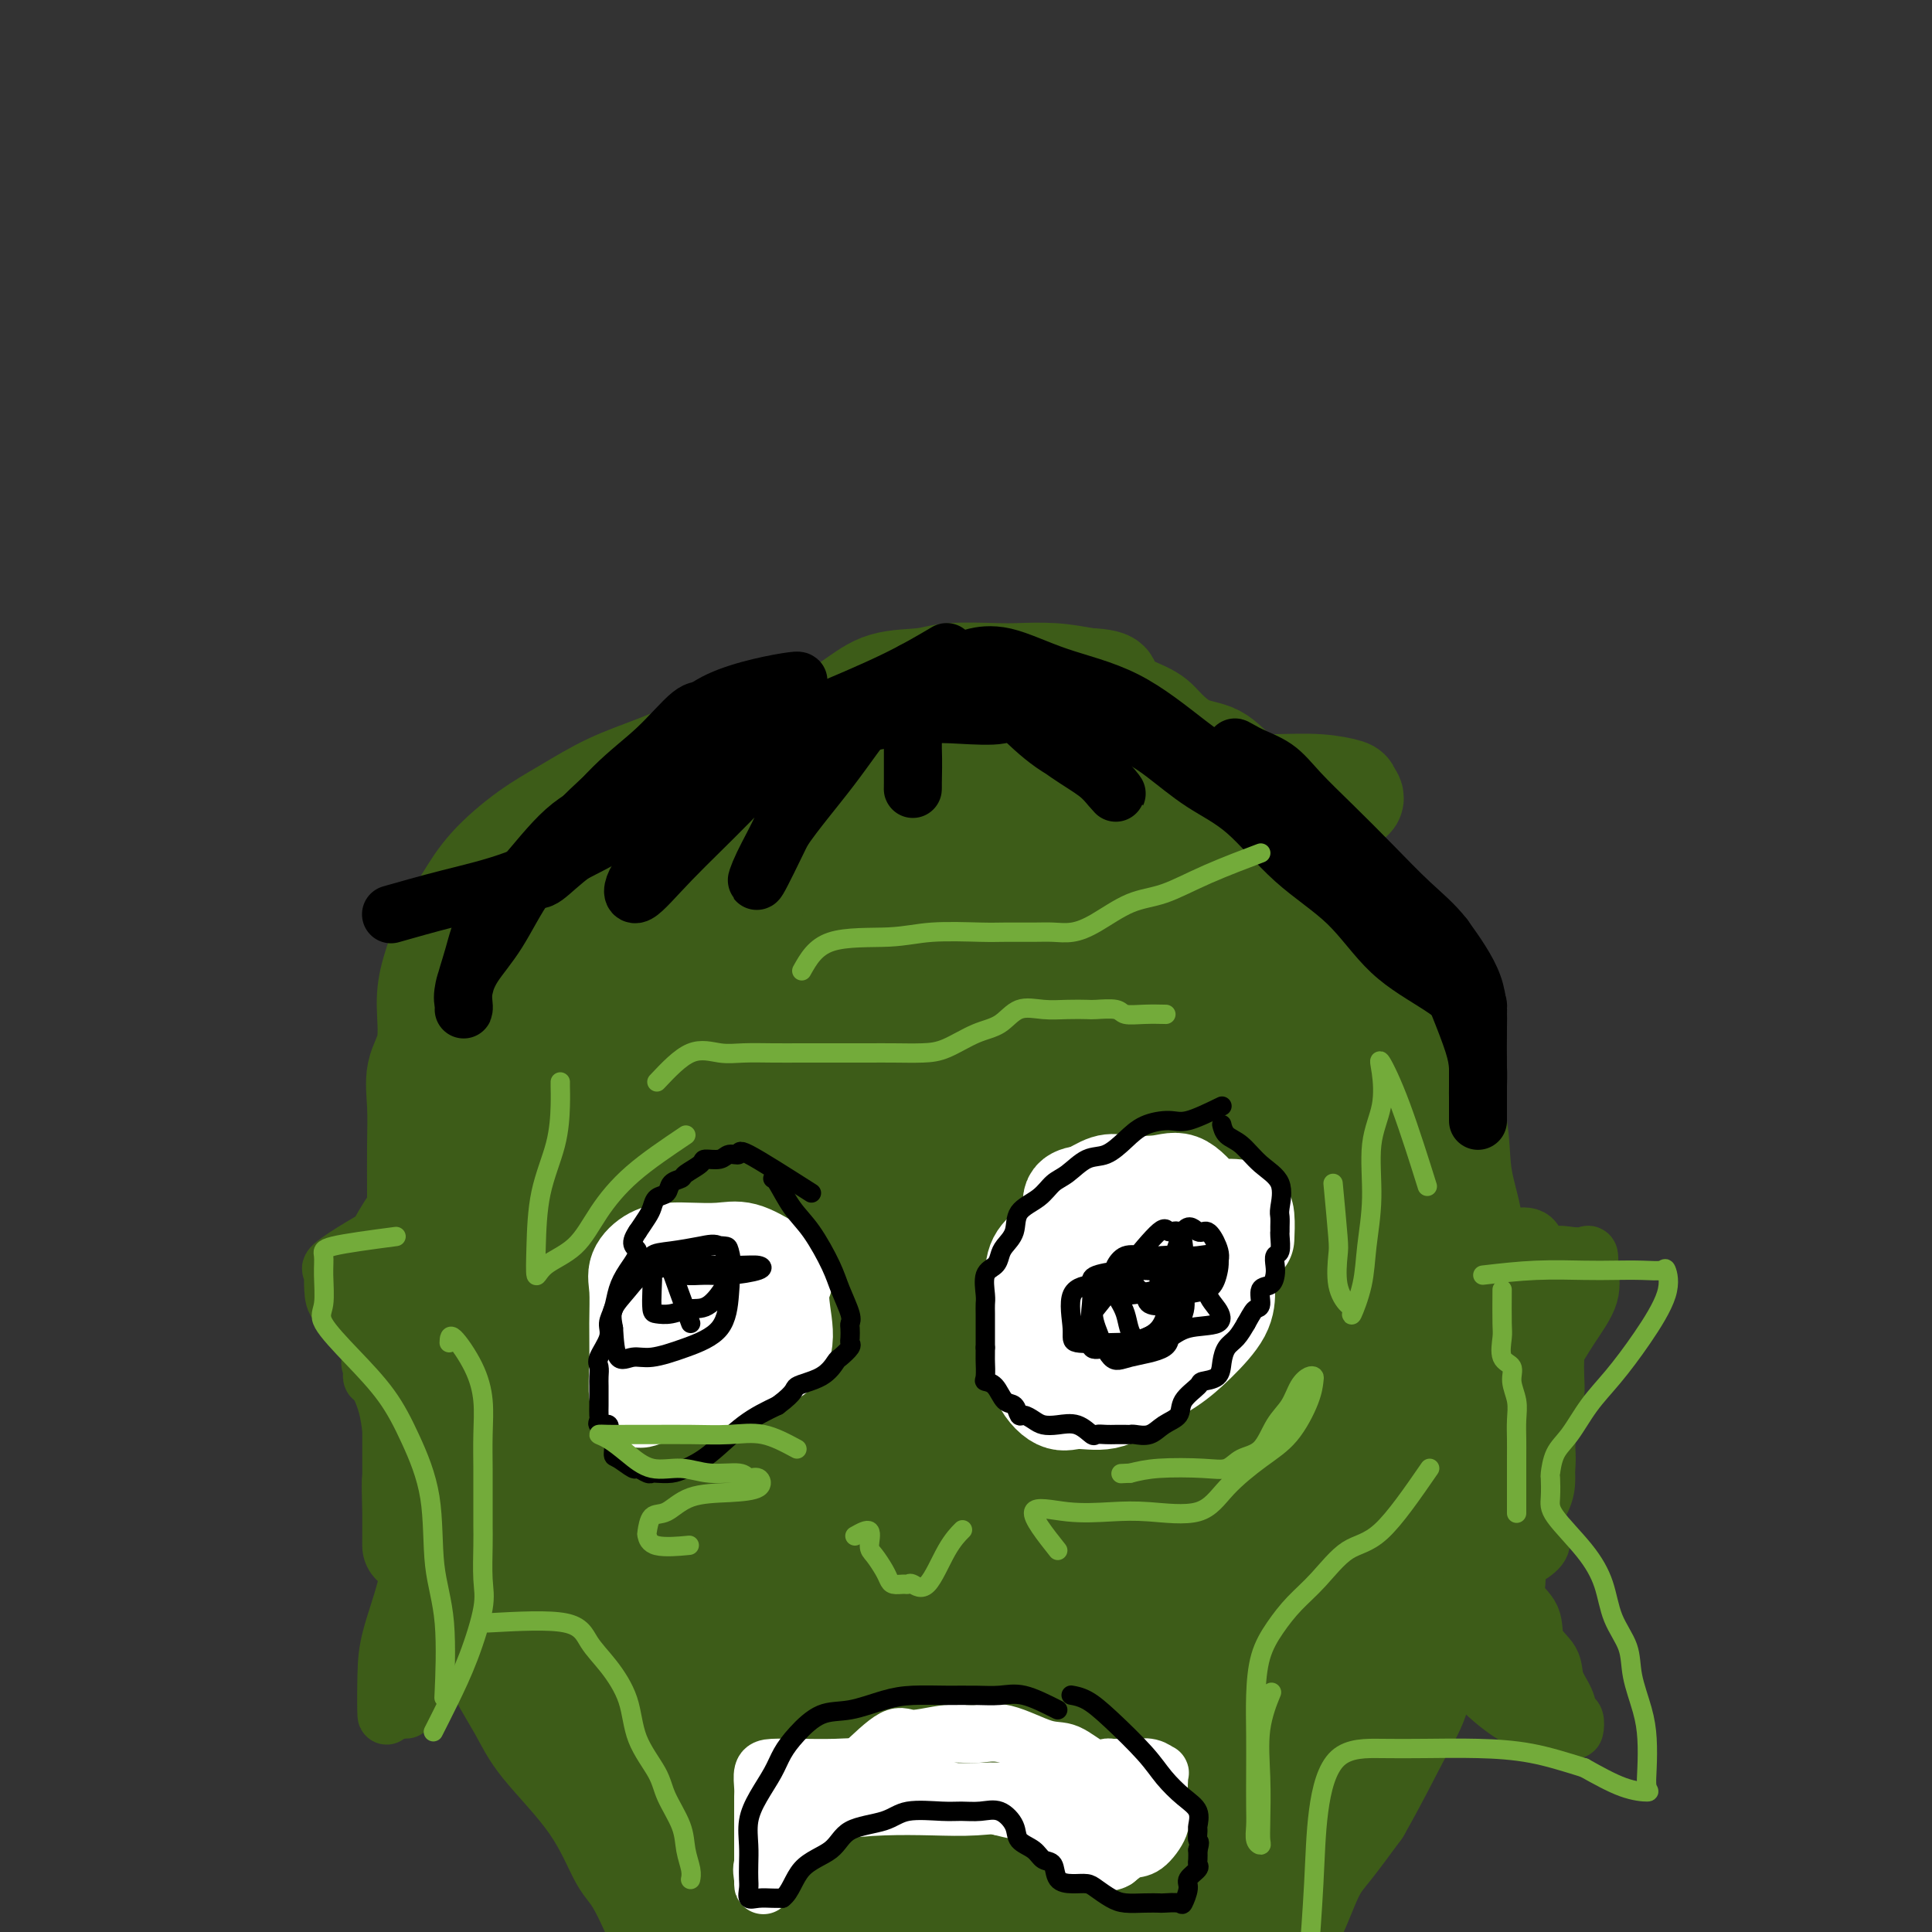 <svg viewBox='0 0 400 400' version='1.1' xmlns='http://www.w3.org/2000/svg' xmlns:xlink='http://www.w3.org/1999/xlink'><rect x="0" y="0" width="400" height="400" fill="#333333" stroke="none"/><g fill='none' stroke='#3D5C18' stroke-width='20' stroke-linecap='round' stroke-linejoin='round'><path d='M215,145c-1.585,0.846 -3.169,1.692 -5,2c-1.831,0.308 -3.907,0.078 -7,0c-3.093,-0.078 -7.201,-0.002 -11,0c-3.799,0.002 -7.289,-0.068 -11,0c-3.711,0.068 -7.644,0.274 -11,1c-3.356,0.726 -6.135,1.971 -10,3c-3.865,1.029 -8.817,1.840 -13,3c-4.183,1.160 -7.598,2.667 -11,4c-3.402,1.333 -6.790,2.490 -10,4c-3.210,1.510 -6.242,3.373 -9,5c-2.758,1.627 -5.243,3.017 -8,5c-2.757,1.983 -5.787,4.557 -8,7c-2.213,2.443 -3.610,4.753 -5,7c-1.390,2.247 -2.772,4.430 -4,7c-1.228,2.570 -2.301,5.529 -3,8c-0.699,2.471 -1.025,4.456 -1,7c0.025,2.544 0.399,5.647 0,8c-0.399,2.353 -1.571,3.956 -2,6c-0.429,2.044 -0.115,4.530 0,7c0.115,2.470 0.031,4.924 0,8c-0.031,3.076 -0.008,6.775 0,10c0.008,3.225 0.002,5.975 0,9c-0.002,3.025 -0.001,6.326 0,10c0.001,3.674 0.000,7.720 0,11c-0.000,3.280 -0.000,5.794 0,9c0.000,3.206 0.000,7.103 0,11'/><path d='M86,297c-0.226,13.287 -0.793,9.003 -1,9c-0.207,-0.003 -0.056,4.274 0,7c0.056,2.726 0.015,3.900 0,5c-0.015,1.100 -0.004,2.124 0,2c0.004,-0.124 0.000,-1.398 0,-4c-0.000,-2.602 0.004,-6.531 0,-11c-0.004,-4.469 -0.014,-9.477 0,-16c0.014,-6.523 0.053,-14.561 1,-21c0.947,-6.439 2.802,-11.279 4,-17c1.198,-5.721 1.739,-12.323 3,-18c1.261,-5.677 3.241,-10.430 5,-15c1.759,-4.570 3.297,-8.957 5,-13c1.703,-4.043 3.570,-7.741 6,-11c2.430,-3.259 5.424,-6.079 8,-8c2.576,-1.921 4.734,-2.942 7,-5c2.266,-2.058 4.639,-5.152 7,-7c2.361,-1.848 4.712,-2.450 7,-4c2.288,-1.550 4.515,-4.048 7,-6c2.485,-1.952 5.228,-3.357 8,-5c2.772,-1.643 5.574,-3.525 8,-5c2.426,-1.475 4.475,-2.543 7,-4c2.525,-1.457 5.526,-3.305 8,-5c2.474,-1.695 4.420,-3.239 7,-4c2.580,-0.761 5.794,-0.741 8,-1c2.206,-0.259 3.403,-0.799 6,-1c2.597,-0.201 6.593,-0.064 9,0c2.407,0.064 3.225,0.056 5,0c1.775,-0.056 4.507,-0.159 7,0c2.493,0.159 4.746,0.579 7,1'/><path d='M225,140c7.254,0.315 4.390,1.601 5,3c0.610,1.399 4.695,2.909 7,4c2.305,1.091 2.829,1.763 4,3c1.171,1.237 2.987,3.041 5,4c2.013,0.959 4.222,1.074 6,2c1.778,0.926 3.125,2.665 5,4c1.875,1.335 4.277,2.268 6,4c1.723,1.732 2.767,4.263 4,6c1.233,1.737 2.656,2.678 4,4c1.344,1.322 2.610,3.023 4,5c1.390,1.977 2.906,4.228 4,6c1.094,1.772 1.766,3.065 3,5c1.234,1.935 3.029,4.511 4,7c0.971,2.489 1.118,4.892 2,7c0.882,2.108 2.497,3.923 4,6c1.503,2.077 2.893,4.417 4,7c1.107,2.583 1.933,5.408 3,8c1.067,2.592 2.377,4.950 3,8c0.623,3.050 0.559,6.793 1,10c0.441,3.207 1.386,5.878 2,9c0.614,3.122 0.897,6.694 1,10c0.103,3.306 0.028,6.346 0,9c-0.028,2.654 -0.007,4.921 0,8c0.007,3.079 -0.000,6.971 0,10c0.000,3.029 0.007,5.195 0,8c-0.007,2.805 -0.029,6.247 0,9c0.029,2.753 0.110,4.815 0,7c-0.110,2.185 -0.411,4.493 -1,7c-0.589,2.507 -1.466,5.213 -2,7c-0.534,1.787 -0.724,2.653 -1,4c-0.276,1.347 -0.638,3.173 -1,5'/><path d='M301,336c-1.038,4.295 -1.132,3.534 -2,4c-0.868,0.466 -2.510,2.159 -3,3c-0.490,0.841 0.173,0.829 0,1c-0.173,0.171 -1.182,0.523 -2,1c-0.818,0.477 -1.444,1.079 -2,2c-0.556,0.921 -1.043,2.162 -2,3c-0.957,0.838 -2.384,1.275 -3,2c-0.616,0.725 -0.422,1.739 -1,3c-0.578,1.261 -1.928,2.769 -3,4c-1.072,1.231 -1.866,2.186 -3,4c-1.134,1.814 -2.610,4.486 -4,7c-1.390,2.514 -2.696,4.870 -4,7c-1.304,2.130 -2.606,4.032 -4,6c-1.394,1.968 -2.879,4.000 -4,6c-1.121,2.000 -1.879,3.968 -3,6c-1.121,2.032 -2.604,4.128 -4,6c-1.396,1.872 -2.703,3.521 -4,5c-1.297,1.479 -2.583,2.789 -3,4c-0.417,1.211 0.036,2.322 0,3c-0.036,0.678 -0.561,0.923 0,1c0.561,0.077 2.210,-0.013 4,-1c1.790,-0.987 3.723,-2.872 6,-5c2.277,-2.128 4.899,-4.498 7,-8c2.101,-3.502 3.681,-8.135 5,-11c1.319,-2.865 2.377,-3.961 4,-6c1.623,-2.039 3.812,-5.019 6,-8'/><path d='M282,375c3.912,-6.885 6.191,-11.599 8,-15c1.809,-3.401 3.146,-5.491 4,-8c0.854,-2.509 1.224,-5.437 2,-8c0.776,-2.563 1.959,-4.760 3,-7c1.041,-2.240 1.941,-4.523 3,-8c1.059,-3.477 2.279,-8.149 3,-13c0.721,-4.851 0.944,-9.881 1,-15c0.056,-5.119 -0.053,-10.328 0,-15c0.053,-4.672 0.269,-8.808 -1,-12c-1.269,-3.192 -4.021,-5.440 -6,-8c-1.979,-2.560 -3.184,-5.431 -5,-8c-1.816,-2.569 -4.244,-4.836 -6,-8c-1.756,-3.164 -2.840,-7.225 -4,-11c-1.160,-3.775 -2.396,-7.263 -4,-11c-1.604,-3.737 -3.575,-7.724 -5,-11c-1.425,-3.276 -2.304,-5.840 -4,-9c-1.696,-3.160 -4.210,-6.914 -6,-10c-1.790,-3.086 -2.857,-5.502 -5,-8c-2.143,-2.498 -5.361,-5.078 -8,-7c-2.639,-1.922 -4.698,-3.187 -7,-5c-2.302,-1.813 -4.846,-4.174 -8,-6c-3.154,-1.826 -6.919,-3.116 -10,-4c-3.081,-0.884 -5.479,-1.362 -8,-2c-2.521,-0.638 -5.165,-1.436 -8,-2c-2.835,-0.564 -5.860,-0.895 -9,-1c-3.140,-0.105 -6.394,0.015 -10,0c-3.606,-0.015 -7.563,-0.164 -12,1c-4.437,1.164 -9.354,3.642 -14,7c-4.646,3.358 -9.020,7.596 -13,11c-3.980,3.404 -7.566,5.972 -11,9c-3.434,3.028 -6.717,6.514 -10,10'/><path d='M132,201c-6.303,6.667 -5.060,8.335 -6,11c-0.940,2.665 -4.063,6.328 -6,10c-1.937,3.672 -2.690,7.352 -4,11c-1.310,3.648 -3.178,7.264 -4,11c-0.822,3.736 -0.598,7.594 -1,11c-0.402,3.406 -1.428,6.361 -2,9c-0.572,2.639 -0.688,4.961 -1,8c-0.312,3.039 -0.820,6.793 -1,10c-0.180,3.207 -0.033,5.867 0,9c0.033,3.133 -0.047,6.739 0,10c0.047,3.261 0.223,6.176 1,9c0.777,2.824 2.156,5.559 3,8c0.844,2.441 1.152,4.590 2,7c0.848,2.410 2.236,5.080 4,7c1.764,1.920 3.902,3.088 5,5c1.098,1.912 1.154,4.568 2,7c0.846,2.432 2.483,4.641 4,7c1.517,2.359 2.915,4.869 4,7c1.085,2.131 1.857,3.883 3,6c1.143,2.117 2.658,4.597 4,7c1.342,2.403 2.511,4.727 3,7c0.489,2.273 0.299,4.496 1,7c0.701,2.504 2.293,5.290 3,8c0.707,2.710 0.529,5.342 1,8c0.471,2.658 1.590,5.340 2,8c0.410,2.660 0.110,5.297 0,8c-0.110,2.703 -0.029,5.473 0,8c0.029,2.527 0.008,4.811 0,6c-0.008,1.189 -0.002,1.282 0,2c0.002,0.718 0.001,2.062 0,2c-0.001,-0.062 -0.000,-1.531 0,-3'/><path d='M149,432c-0.355,-2.273 -1.243,-6.454 -3,-11c-1.757,-4.546 -4.382,-9.456 -7,-15c-2.618,-5.544 -5.230,-11.720 -7,-15c-1.770,-3.280 -2.700,-3.662 -4,-6c-1.300,-2.338 -2.971,-6.631 -6,-11c-3.029,-4.369 -7.415,-8.814 -10,-12c-2.585,-3.186 -3.368,-5.112 -5,-8c-1.632,-2.888 -4.112,-6.738 -6,-11c-1.888,-4.262 -3.183,-8.936 -5,-14c-1.817,-5.064 -4.156,-10.517 -6,-15c-1.844,-4.483 -3.193,-7.996 -4,-12c-0.807,-4.004 -1.071,-8.499 -2,-12c-0.929,-3.501 -2.523,-6.007 -3,-9c-0.477,-2.993 0.161,-6.472 0,-10c-0.161,-3.528 -1.122,-7.104 0,-11c1.122,-3.896 4.329,-8.110 8,-13c3.671,-4.890 7.808,-10.454 12,-15c4.192,-4.546 8.440,-8.074 12,-11c3.560,-2.926 6.431,-5.251 10,-8c3.569,-2.749 7.834,-5.924 12,-9c4.166,-3.076 8.232,-6.054 12,-9c3.768,-2.946 7.237,-5.862 11,-8c3.763,-2.138 7.820,-3.500 11,-5c3.180,-1.500 5.483,-3.138 8,-5c2.517,-1.862 5.249,-3.949 7,-5c1.751,-1.051 2.521,-1.065 3,-1c0.479,0.065 0.667,0.210 -3,4c-3.667,3.790 -11.191,11.226 -18,18c-6.809,6.774 -12.905,12.887 -19,19'/><path d='M147,212c-8.550,9.698 -9.926,13.442 -13,19c-3.074,5.558 -7.848,12.928 -10,19c-2.152,6.072 -1.682,10.844 -2,16c-0.318,5.156 -1.422,10.696 -2,16c-0.578,5.304 -0.629,10.372 0,15c0.629,4.628 1.938,8.816 4,13c2.062,4.184 4.878,8.364 8,11c3.122,2.636 6.552,3.727 9,4c2.448,0.273 3.916,-0.272 5,0c1.084,0.272 1.784,1.361 3,0c1.216,-1.361 2.949,-5.173 5,-11c2.051,-5.827 4.420,-13.670 7,-23c2.580,-9.330 5.372,-20.147 8,-31c2.628,-10.853 5.091,-21.742 8,-33c2.909,-11.258 6.263,-22.885 8,-32c1.737,-9.115 1.856,-15.716 2,-20c0.144,-4.284 0.313,-6.249 0,-7c-0.313,-0.751 -1.108,-0.289 -4,4c-2.892,4.289 -7.882,12.405 -15,21c-7.118,8.595 -16.364,17.670 -23,27c-6.636,9.330 -10.663,18.916 -14,27c-3.337,8.084 -5.984,14.666 -7,21c-1.016,6.334 -0.401,12.420 0,17c0.401,4.580 0.588,7.654 3,10c2.412,2.346 7.049,3.962 12,5c4.951,1.038 10.216,1.496 16,0c5.784,-1.496 12.086,-4.947 19,-10c6.914,-5.053 14.438,-11.706 21,-19c6.562,-7.294 12.160,-15.227 17,-23c4.840,-7.773 8.920,-15.387 13,-23'/><path d='M225,225c5.933,-10.816 5.765,-14.854 6,-20c0.235,-5.146 0.872,-11.398 0,-15c-0.872,-3.602 -3.254,-4.553 -6,-5c-2.746,-0.447 -5.858,-0.390 -11,0c-5.142,0.390 -12.315,1.114 -21,6c-8.685,4.886 -18.883,13.935 -27,23c-8.117,9.065 -14.152,18.148 -20,27c-5.848,8.852 -11.509,17.474 -14,26c-2.491,8.526 -1.811,16.957 -2,24c-0.189,7.043 -1.245,12.699 0,17c1.245,4.301 4.791,7.249 9,9c4.209,1.751 9.080,2.305 14,1c4.920,-1.305 9.890,-4.470 16,-10c6.110,-5.530 13.361,-13.423 20,-22c6.639,-8.577 12.664,-17.836 19,-28c6.336,-10.164 12.981,-21.233 17,-30c4.019,-8.767 5.413,-15.231 6,-18c0.587,-2.769 0.366,-1.841 0,-2c-0.366,-0.159 -0.879,-1.404 -4,0c-3.121,1.404 -8.850,5.459 -16,13c-7.150,7.541 -15.719,18.570 -24,30c-8.281,11.430 -16.273,23.263 -23,34c-6.727,10.737 -12.189,20.378 -15,29c-2.811,8.622 -2.973,16.225 -3,22c-0.027,5.775 0.079,9.724 3,12c2.921,2.276 8.656,2.880 15,3c6.344,0.120 13.297,-0.244 21,-4c7.703,-3.756 16.158,-10.904 25,-19c8.842,-8.096 18.073,-17.141 27,-28c8.927,-10.859 17.551,-23.531 24,-32c6.449,-8.469 10.725,-12.734 15,-17'/><path d='M276,251c10.746,-12.577 4.611,-5.521 1,-1c-3.611,4.521 -4.700,6.507 -10,12c-5.300,5.493 -14.813,14.495 -23,25c-8.187,10.505 -15.048,22.514 -22,33c-6.952,10.486 -13.994,19.450 -20,28c-6.006,8.550 -10.975,16.687 -14,22c-3.025,5.313 -4.106,7.802 -5,9c-0.894,1.198 -1.601,1.105 1,0c2.601,-1.105 8.509,-3.224 16,-8c7.491,-4.776 16.564,-12.211 25,-20c8.436,-7.789 16.236,-15.933 24,-22c7.764,-6.067 15.492,-10.059 20,-13c4.508,-2.941 5.798,-4.832 7,-6c1.202,-1.168 2.318,-1.615 0,2c-2.318,3.615 -8.069,11.290 -15,19c-6.931,7.710 -15.041,15.454 -23,23c-7.959,7.546 -15.767,14.895 -22,21c-6.233,6.105 -10.890,10.968 -13,14c-2.110,3.032 -1.674,4.235 -1,4c0.674,-0.235 1.586,-1.906 5,-4c3.414,-2.094 9.332,-4.609 18,-11c8.668,-6.391 20.088,-16.657 28,-22c7.912,-5.343 12.317,-5.762 14,-6c1.683,-0.238 0.643,-0.293 1,0c0.357,0.293 2.109,0.935 -1,5c-3.109,4.065 -11.081,11.554 -19,20c-7.919,8.446 -15.786,17.851 -23,26c-7.214,8.149 -13.775,15.043 -18,20c-4.225,4.957 -6.112,7.979 -8,11'/><path d='M199,432c-8.723,10.166 3.471,-2.919 12,-11c8.529,-8.081 13.393,-11.157 19,-17c5.607,-5.843 11.957,-14.451 18,-21c6.043,-6.549 11.780,-11.037 16,-16c4.220,-4.963 6.924,-10.399 9,-15c2.076,-4.601 3.524,-8.366 4,-12c0.476,-3.634 -0.018,-7.139 0,-13c0.018,-5.861 0.550,-14.080 0,-22c-0.550,-7.920 -2.182,-15.542 -4,-24c-1.818,-8.458 -3.824,-17.752 -6,-25c-2.176,-7.248 -4.523,-12.451 -7,-16c-2.477,-3.549 -5.086,-5.445 -6,-5c-0.914,0.445 -0.135,3.230 0,8c0.135,4.770 -0.373,11.526 0,19c0.373,7.474 1.629,15.668 2,25c0.371,9.332 -0.142,19.804 0,29c0.142,9.196 0.941,17.117 0,25c-0.941,7.883 -3.621,15.726 -7,21c-3.379,5.274 -7.455,7.977 -12,10c-4.545,2.023 -9.558,3.367 -14,2c-4.442,-1.367 -8.312,-5.445 -11,-12c-2.688,-6.555 -4.192,-15.586 -5,-26c-0.808,-10.414 -0.919,-22.210 -1,-34c-0.081,-11.790 -0.134,-23.572 0,-35c0.134,-11.428 0.453,-22.501 2,-32c1.547,-9.499 4.322,-17.422 7,-22c2.678,-4.578 5.259,-5.809 8,-7c2.741,-1.191 5.640,-2.340 8,0c2.360,2.340 4.180,8.170 6,14'/><path d='M237,220c1.462,5.416 2.115,11.955 1,21c-1.115,9.045 -4.000,20.595 -8,31c-4.000,10.405 -9.117,19.663 -15,30c-5.883,10.337 -12.534,21.752 -19,29c-6.466,7.248 -12.748,10.330 -18,12c-5.252,1.670 -9.473,1.927 -13,1c-3.527,-0.927 -6.360,-3.037 -8,-9c-1.640,-5.963 -2.088,-15.779 -2,-26c0.088,-10.221 0.713,-20.846 3,-32c2.287,-11.154 6.235,-22.838 11,-32c4.765,-9.162 10.346,-15.804 15,-21c4.654,-5.196 8.383,-8.948 13,-11c4.617,-2.052 10.124,-2.406 15,-3c4.876,-0.594 9.120,-1.430 13,0c3.880,1.430 7.396,5.126 10,10c2.604,4.874 4.295,10.927 5,19c0.705,8.073 0.422,18.166 -3,28c-3.422,9.834 -9.984,19.409 -16,28c-6.016,8.591 -11.485,16.196 -19,22c-7.515,5.804 -17.074,9.806 -25,12c-7.926,2.194 -14.218,2.581 -20,0c-5.782,-2.581 -11.055,-8.130 -14,-15c-2.945,-6.870 -3.563,-15.063 -4,-25c-0.437,-9.937 -0.692,-21.620 2,-33c2.692,-11.380 8.331,-22.458 14,-31c5.669,-8.542 11.367,-14.549 17,-19c5.633,-4.451 11.200,-7.347 17,-9c5.800,-1.653 11.833,-2.062 17,-2c5.167,0.062 9.468,0.593 13,3c3.532,2.407 6.295,6.688 8,10c1.705,3.312 2.353,5.656 3,8'/><path d='M230,216c2.545,5.078 3.406,8.774 0,19c-3.406,10.226 -11.080,26.983 -19,39c-7.920,12.017 -16.086,19.295 -23,24c-6.914,4.705 -12.575,6.838 -18,8c-5.425,1.162 -10.612,1.352 -15,0c-4.388,-1.352 -7.975,-4.248 -10,-11c-2.025,-6.752 -2.486,-17.361 -3,-28c-0.514,-10.639 -1.082,-21.308 1,-32c2.082,-10.692 6.812,-21.408 12,-29c5.188,-7.592 10.833,-12.059 17,-15c6.167,-2.941 12.856,-4.355 20,-5c7.144,-0.645 14.744,-0.520 22,0c7.256,0.520 14.168,1.434 20,4c5.832,2.566 10.584,6.782 15,11c4.416,4.218 8.496,8.436 11,15c2.504,6.564 3.431,15.473 3,25c-0.431,9.527 -2.221,19.671 -6,30c-3.779,10.329 -9.547,20.844 -15,29c-5.453,8.156 -10.589,13.952 -16,17c-5.411,3.048 -11.096,3.349 -16,3c-4.904,-0.349 -9.029,-1.348 -13,-7c-3.971,-5.652 -7.790,-15.957 -10,-27c-2.210,-11.043 -2.813,-22.824 -3,-35c-0.187,-12.176 0.042,-24.746 0,-35c-0.042,-10.254 -0.353,-18.191 1,-23c1.353,-4.809 4.371,-6.490 7,-7c2.629,-0.510 4.870,0.151 8,0c3.130,-0.151 7.148,-1.113 11,0c3.852,1.113 7.537,4.300 12,7c4.463,2.700 9.704,4.914 14,8c4.296,3.086 7.648,7.043 11,11'/><path d='M248,212c3.322,3.668 6.127,7.339 9,12c2.873,4.661 5.815,10.312 7,15c1.185,4.688 0.612,8.413 1,11c0.388,2.587 1.738,4.035 0,5c-1.738,0.965 -6.562,1.445 -11,1c-4.438,-0.445 -8.488,-1.816 -13,-6c-4.512,-4.184 -9.486,-11.183 -14,-17c-4.514,-5.817 -8.568,-10.453 -12,-15c-3.432,-4.547 -6.241,-9.006 -9,-13c-2.759,-3.994 -5.466,-7.524 -7,-10c-1.534,-2.476 -1.895,-3.897 -2,-5c-0.105,-1.103 0.045,-1.887 0,-3c-0.045,-1.113 -0.284,-2.553 0,-4c0.284,-1.447 1.091,-2.899 3,-5c1.909,-2.101 4.918,-4.850 8,-7c3.082,-2.150 6.236,-3.700 10,-5c3.764,-1.300 8.139,-2.349 12,-3c3.861,-0.651 7.207,-0.903 11,-1c3.793,-0.097 8.034,-0.038 12,0c3.966,0.038 7.657,0.055 11,0c3.343,-0.055 6.337,-0.182 9,0c2.663,0.182 4.994,0.673 6,1c1.006,0.327 0.685,0.490 1,1c0.315,0.510 1.265,1.367 0,2c-1.265,0.633 -4.743,1.041 -9,1c-4.257,-0.041 -9.291,-0.531 -15,0c-5.709,0.531 -12.093,2.081 -18,3c-5.907,0.919 -11.336,1.205 -17,2c-5.664,0.795 -11.563,2.099 -17,3c-5.437,0.901 -10.410,1.400 -15,2c-4.590,0.600 -8.795,1.300 -13,2'/><path d='M176,179c-18.148,2.618 -11.520,2.663 -12,4c-0.480,1.337 -8.070,3.967 -13,6c-4.930,2.033 -7.200,3.470 -10,6c-2.800,2.530 -6.130,6.152 -9,10c-2.870,3.848 -5.281,7.923 -8,13c-2.719,5.077 -5.748,11.157 -8,17c-2.252,5.843 -3.729,11.450 -5,17c-1.271,5.550 -2.337,11.044 -3,15c-0.663,3.956 -0.922,6.375 -1,8c-0.078,1.625 0.025,2.458 0,2c-0.025,-0.458 -0.180,-2.205 0,-6c0.180,-3.795 0.694,-9.639 2,-16c1.306,-6.361 3.405,-13.241 6,-20c2.595,-6.759 5.686,-13.399 9,-19c3.314,-5.601 6.849,-10.165 11,-14c4.151,-3.835 8.916,-6.942 14,-9c5.084,-2.058 10.486,-3.068 17,-4c6.514,-0.932 14.141,-1.786 22,-2c7.859,-0.214 15.951,0.213 24,0c8.049,-0.213 16.056,-1.064 23,0c6.944,1.064 12.827,4.045 19,8c6.173,3.955 12.638,8.885 17,14c4.362,5.115 6.622,10.414 9,16c2.378,5.586 4.873,11.458 6,18c1.127,6.542 0.887,13.754 1,21c0.113,7.246 0.580,14.527 1,22c0.420,7.473 0.793,15.137 0,23c-0.793,7.863 -2.752,15.925 -5,24c-2.248,8.075 -4.785,16.164 -8,23c-3.215,6.836 -7.107,12.418 -11,18'/><path d='M264,374c-3.288,4.528 -6.007,6.847 -8,8c-1.993,1.153 -3.260,1.140 -4,0c-0.740,-1.140 -0.952,-3.406 0,-8c0.952,-4.594 3.068,-11.516 6,-18c2.932,-6.484 6.680,-12.531 10,-19c3.320,-6.469 6.212,-13.361 9,-19c2.788,-5.639 5.473,-10.026 7,-14c1.527,-3.974 1.898,-7.536 2,-11c0.102,-3.464 -0.063,-6.828 0,-10c0.063,-3.172 0.356,-6.150 0,-9c-0.356,-2.850 -1.360,-5.572 -2,-7c-0.640,-1.428 -0.917,-1.563 -1,-1c-0.083,0.563 0.027,1.823 0,5c-0.027,3.177 -0.193,8.271 0,14c0.193,5.729 0.745,12.094 0,20c-0.745,7.906 -2.785,17.353 -6,26c-3.215,8.647 -7.604,16.493 -13,25c-5.396,8.507 -11.800,17.676 -19,25c-7.200,7.324 -15.195,12.803 -22,16c-6.805,3.197 -12.421,4.113 -17,5c-4.579,0.887 -8.120,1.746 -11,0c-2.880,-1.746 -5.099,-6.096 -6,-13c-0.901,-6.904 -0.484,-16.362 2,-26c2.484,-9.638 7.035,-19.458 12,-28c4.965,-8.542 10.344,-15.808 15,-23c4.656,-7.192 8.588,-14.309 11,-17c2.412,-2.691 3.303,-0.955 4,-1c0.697,-0.045 1.199,-1.870 0,1c-1.199,2.870 -4.100,10.435 -7,18'/><path d='M226,313c-4.459,8.453 -12.105,20.084 -19,31c-6.895,10.916 -13.039,21.115 -19,31c-5.961,9.885 -11.738,19.456 -16,26c-4.262,6.544 -7.008,10.062 -8,12c-0.992,1.938 -0.230,2.297 0,-1c0.230,-3.297 -0.072,-10.250 0,-18c0.072,-7.750 0.518,-16.295 2,-26c1.482,-9.705 4.001,-20.568 6,-31c1.999,-10.432 3.478,-20.432 4,-27c0.522,-6.568 0.086,-9.705 0,-10c-0.086,-0.295 0.178,2.252 1,6c0.822,3.748 2.201,8.697 4,15c1.799,6.303 4.018,13.962 6,22c1.982,8.038 3.727,16.457 6,24c2.273,7.543 5.073,14.212 7,20c1.927,5.788 2.980,10.697 4,14c1.020,3.303 2.005,5.000 2,5c-0.005,0.000 -1.000,-1.695 -4,-6c-3.000,-4.305 -8.003,-11.218 -13,-18c-4.997,-6.782 -9.987,-13.434 -16,-20c-6.013,-6.566 -13.048,-13.047 -19,-19c-5.952,-5.953 -10.821,-11.377 -16,-16c-5.179,-4.623 -10.670,-8.443 -14,-11c-3.330,-2.557 -4.501,-3.850 -5,-4c-0.499,-0.150 -0.327,0.844 1,5c1.327,4.156 3.808,11.473 7,19c3.192,7.527 7.096,15.263 11,23'/><path d='M138,359c4.871,11.384 7.549,16.345 11,22c3.451,5.655 7.674,12.004 11,17c3.326,4.996 5.753,8.638 8,11c2.247,2.362 4.314,3.445 5,4c0.686,0.555 -0.007,0.583 0,-4c0.007,-4.583 0.715,-13.775 0,-22c-0.715,-8.225 -2.852,-15.482 -5,-25c-2.148,-9.518 -4.307,-21.297 -7,-33c-2.693,-11.703 -5.919,-23.328 -8,-35c-2.081,-11.672 -3.018,-23.389 -4,-34c-0.982,-10.611 -2.011,-20.117 -2,-29c0.011,-8.883 1.062,-17.144 3,-23c1.938,-5.856 4.765,-9.307 7,-11c2.235,-1.693 3.879,-1.626 5,-2c1.121,-0.374 1.719,-1.188 2,0c0.281,1.188 0.245,4.377 1,9c0.755,4.623 2.300,10.681 -1,20c-3.300,9.319 -11.447,21.898 -18,34c-6.553,12.102 -11.513,23.727 -16,35c-4.487,11.273 -8.501,22.194 -11,32c-2.499,9.806 -3.483,18.497 -4,25c-0.517,6.503 -0.565,10.817 0,13c0.565,2.183 1.744,2.235 4,1c2.256,-1.235 5.588,-3.759 9,-9c3.412,-5.241 6.904,-13.201 10,-22c3.096,-8.799 5.796,-18.438 9,-29c3.204,-10.562 6.910,-22.048 10,-33c3.090,-10.952 5.563,-21.372 7,-30c1.437,-8.628 1.839,-15.465 2,-20c0.161,-4.535 0.080,-6.767 0,-9'/><path d='M166,212c0.326,-5.283 0.140,-3.989 0,-4c-0.140,-0.011 -0.236,-1.325 -1,-2c-0.764,-0.675 -2.198,-0.711 -3,-1c-0.802,-0.289 -0.974,-0.830 -2,-1c-1.026,-0.170 -2.907,0.033 -5,0c-2.093,-0.033 -4.397,-0.300 -8,2c-3.603,2.300 -8.505,7.168 -12,12c-3.495,4.832 -5.582,9.628 -8,14c-2.418,4.372 -5.167,8.319 -7,13c-1.833,4.681 -2.751,10.097 -3,15c-0.249,4.903 0.172,9.294 0,14c-0.172,4.706 -0.936,9.728 0,15c0.936,5.272 3.572,10.794 6,17c2.428,6.206 4.646,13.097 8,19c3.354,5.903 7.842,10.817 11,16c3.158,5.183 4.986,10.633 8,15c3.014,4.367 7.215,7.649 10,11c2.785,3.351 4.155,6.770 6,10c1.845,3.230 4.165,6.270 6,9c1.835,2.730 3.185,5.151 4,7c0.815,1.849 1.094,3.126 2,5c0.906,1.874 2.440,4.346 3,3c0.560,-1.346 0.145,-6.509 0,-12c-0.145,-5.491 -0.019,-11.308 0,-17c0.019,-5.692 -0.067,-11.258 0,-18c0.067,-6.742 0.287,-14.661 3,-21c2.713,-6.339 7.918,-11.097 13,-15c5.082,-3.903 10.041,-6.952 15,-10'/><path d='M212,308c5.544,-2.300 11.903,-3.049 17,-4c5.097,-0.951 8.933,-2.104 11,0c2.067,2.104 2.367,7.466 1,14c-1.367,6.534 -4.401,14.242 -10,23c-5.599,8.758 -13.764,18.567 -20,27c-6.236,8.433 -10.542,15.490 -14,21c-3.458,5.510 -6.068,9.474 -6,9c0.068,-0.474 2.813,-5.386 8,-12c5.187,-6.614 12.815,-14.932 19,-23c6.185,-8.068 10.927,-15.888 16,-22c5.073,-6.112 10.477,-10.517 14,-14c3.523,-3.483 5.166,-6.044 6,-6c0.834,0.044 0.860,2.691 0,6c-0.860,3.309 -2.607,7.278 -6,13c-3.393,5.722 -8.431,13.195 -13,19c-4.569,5.805 -8.670,9.940 -12,13c-3.330,3.060 -5.889,5.044 -7,6c-1.111,0.956 -0.776,0.883 -1,0c-0.224,-0.883 -1.009,-2.576 0,-8c1.009,-5.424 3.812,-14.578 7,-23c3.188,-8.422 6.760,-16.111 9,-23c2.240,-6.889 3.148,-12.978 4,-18c0.852,-5.022 1.649,-8.979 2,-11c0.351,-2.021 0.255,-2.107 0,-2c-0.255,0.107 -0.668,0.407 -4,0c-3.332,-0.407 -9.584,-1.522 -17,0c-7.416,1.522 -15.997,5.679 -25,9c-9.003,3.321 -18.430,5.806 -26,7c-7.570,1.194 -13.285,1.097 -19,1'/><path d='M146,310c-5.277,0.304 -8.969,0.563 -12,0c-3.031,-0.563 -5.403,-1.948 -7,-4c-1.597,-2.052 -2.421,-4.771 -3,-8c-0.579,-3.229 -0.913,-6.968 -1,-11c-0.087,-4.032 0.073,-8.358 0,-13c-0.073,-4.642 -0.378,-9.601 -1,-14c-0.622,-4.399 -1.560,-8.237 -2,-13c-0.440,-4.763 -0.381,-10.452 0,-15c0.381,-4.548 1.084,-7.954 2,-11c0.916,-3.046 2.045,-5.730 4,-9c1.955,-3.270 4.737,-7.125 8,-11c3.263,-3.875 7.008,-7.770 11,-11c3.992,-3.230 8.230,-5.797 13,-9c4.770,-3.203 10.071,-7.043 14,-9c3.929,-1.957 6.488,-2.031 9,-2c2.512,0.031 4.979,0.167 7,0c2.021,-0.167 3.596,-0.635 3,0c-0.596,0.635 -3.365,2.375 -8,4c-4.635,1.625 -11.138,3.136 -17,5c-5.862,1.864 -11.085,4.082 -17,6c-5.915,1.918 -12.524,3.535 -17,6c-4.476,2.465 -6.819,5.779 -10,9c-3.181,3.221 -7.198,6.349 -9,10c-1.802,3.651 -1.388,7.826 -2,12c-0.612,4.174 -2.251,8.347 -3,13c-0.749,4.653 -0.610,9.785 -1,15c-0.390,5.215 -1.311,10.511 -2,16c-0.689,5.489 -1.147,11.170 -2,16c-0.853,4.830 -2.101,8.809 -3,12c-0.899,3.191 -1.450,5.596 -2,8'/><path d='M98,302c-2.307,14.606 -0.575,5.119 0,-2c0.575,-7.119 -0.007,-11.872 2,-18c2.007,-6.128 6.604,-13.631 11,-22c4.396,-8.369 8.592,-17.605 13,-27c4.408,-9.395 9.027,-18.948 14,-27c4.973,-8.052 10.299,-14.602 15,-19c4.701,-4.398 8.778,-6.644 12,-9c3.222,-2.356 5.588,-4.823 12,-6c6.412,-1.177 16.871,-1.065 23,-1c6.129,0.065 7.927,0.083 11,0c3.073,-0.083 7.420,-0.268 11,1c3.580,1.268 6.392,3.990 9,7c2.608,3.010 5.012,6.307 7,10c1.988,3.693 3.559,7.781 4,12c0.441,4.219 -0.249,8.569 0,13c0.249,4.431 1.437,8.944 2,14c0.563,5.056 0.500,10.657 0,16c-0.500,5.343 -1.439,10.428 -2,15c-0.561,4.572 -0.746,8.630 -2,13c-1.254,4.370 -3.577,9.051 -5,13c-1.423,3.949 -1.947,7.165 -2,10c-0.053,2.835 0.363,5.287 0,7c-0.363,1.713 -1.507,2.686 0,3c1.507,0.314 5.665,-0.031 11,0c5.335,0.031 11.847,0.439 17,1c5.153,0.561 8.948,1.274 12,3c3.052,1.726 5.360,4.465 7,8c1.640,3.535 2.611,7.867 3,12c0.389,4.133 0.194,8.066 0,12'/><path d='M283,341c-0.629,6.369 -3.702,10.293 -6,15c-2.298,4.707 -3.821,10.197 -6,14c-2.179,3.803 -5.014,5.919 -7,7c-1.986,1.081 -3.123,1.127 -4,1c-0.877,-0.127 -1.492,-0.427 -2,-4c-0.508,-3.573 -0.907,-10.420 0,-18c0.907,-7.580 3.120,-15.894 5,-25c1.880,-9.106 3.427,-19.006 5,-29c1.573,-9.994 3.171,-20.084 4,-30c0.829,-9.916 0.889,-19.658 1,-29c0.111,-9.342 0.273,-18.285 0,-25c-0.273,-6.715 -0.982,-11.202 -2,-13c-1.018,-1.798 -2.344,-0.908 -3,-1c-0.656,-0.092 -0.641,-1.168 -1,0c-0.359,1.168 -1.091,4.578 0,8c1.091,3.422 4.004,6.855 6,15c1.996,8.145 3.076,21.000 4,31c0.924,10.000 1.693,17.143 2,20c0.307,2.857 0.154,1.429 0,0'/></g>
<g fill='none' stroke='#FFFFFF' stroke-width='20' stroke-linecap='round' stroke-linejoin='round'><path d='M231,262c2.187,-3.378 4.375,-6.756 6,-8c1.625,-1.244 2.688,-0.353 4,0c1.312,0.353 2.873,0.168 5,0c2.127,-0.168 4.822,-0.318 6,0c1.178,0.318 0.841,1.103 1,2c0.159,0.897 0.816,1.907 1,3c0.184,1.093 -0.104,2.270 0,3c0.104,0.730 0.600,1.014 0,2c-0.600,0.986 -2.295,2.674 -4,4c-1.705,1.326 -3.421,2.292 -5,4c-1.579,1.708 -3.022,4.160 -5,5c-1.978,0.840 -4.492,0.067 -6,0c-1.508,-0.067 -2.012,0.571 -3,1c-0.988,0.429 -2.461,0.650 -4,0c-1.539,-0.650 -3.144,-2.173 -4,-4c-0.856,-1.827 -0.964,-3.960 -1,-6c-0.036,-2.040 -0.001,-3.986 0,-6c0.001,-2.014 -0.031,-4.097 0,-6c0.031,-1.903 0.124,-3.628 0,-5c-0.124,-1.372 -0.464,-2.392 0,-3c0.464,-0.608 1.732,-0.804 3,-1'/><path d='M225,247c1.224,-0.603 2.785,-1.610 4,-2c1.215,-0.390 2.083,-0.164 4,0c1.917,0.164 4.881,0.266 7,0c2.119,-0.266 3.391,-0.900 5,0c1.609,0.900 3.556,3.335 5,5c1.444,1.665 2.387,2.561 3,4c0.613,1.439 0.896,3.419 1,5c0.104,1.581 0.029,2.761 0,4c-0.029,1.239 -0.012,2.536 0,4c0.012,1.464 0.018,3.094 -1,5c-1.018,1.906 -3.059,4.089 -5,6c-1.941,1.911 -3.781,3.549 -6,5c-2.219,1.451 -4.815,2.716 -7,4c-2.185,1.284 -3.959,2.586 -6,3c-2.041,0.414 -4.351,-0.059 -6,0c-1.649,0.059 -2.639,0.652 -4,0c-1.361,-0.652 -3.093,-2.547 -4,-5c-0.907,-2.453 -0.988,-5.465 -1,-8c-0.012,-2.535 0.045,-4.595 0,-7c-0.045,-2.405 -0.192,-5.155 0,-7c0.192,-1.845 0.723,-2.785 2,-4c1.277,-1.215 3.301,-2.703 5,-4c1.699,-1.297 3.075,-2.401 5,-3c1.925,-0.599 4.400,-0.693 7,-1c2.600,-0.307 5.323,-0.828 8,-1c2.677,-0.172 5.306,0.004 8,0c2.694,-0.004 5.454,-0.187 7,0c1.546,0.187 1.878,0.743 2,2c0.122,1.257 0.035,3.216 0,4c-0.035,0.784 -0.017,0.392 0,0'/><path d='M147,277c-0.758,-5.496 -1.516,-10.992 -1,-13c0.516,-2.008 2.306,-0.528 4,0c1.694,0.528 3.293,0.104 4,0c0.707,-0.104 0.522,0.111 1,0c0.478,-0.111 1.621,-0.549 2,0c0.379,0.549 -0.004,2.085 0,4c0.004,1.915 0.396,4.210 0,6c-0.396,1.790 -1.579,3.074 -3,5c-1.421,1.926 -3.078,4.493 -5,6c-1.922,1.507 -4.109,1.953 -6,2c-1.891,0.047 -3.488,-0.305 -5,0c-1.512,0.305 -2.941,1.267 -4,2c-1.059,0.733 -1.750,1.235 -2,0c-0.250,-1.235 -0.059,-4.208 0,-7c0.059,-2.792 -0.014,-5.403 0,-8c0.014,-2.597 0.115,-5.179 0,-7c-0.115,-1.821 -0.447,-2.880 0,-4c0.447,-1.120 1.671,-2.302 3,-3c1.329,-0.698 2.762,-0.911 4,-1c1.238,-0.089 2.280,-0.055 4,0c1.720,0.055 4.117,0.130 6,0c1.883,-0.130 3.252,-0.466 5,0c1.748,0.466 3.874,1.733 6,3'/><path d='M160,262c3.718,1.107 2.513,2.374 2,4c-0.513,1.626 -0.334,3.611 0,6c0.334,2.389 0.821,5.183 0,7c-0.821,1.817 -2.952,2.658 -5,3c-2.048,0.342 -4.013,0.184 -6,0c-1.987,-0.184 -3.997,-0.396 -5,-1c-1.003,-0.604 -1.001,-1.601 -1,-2c0.001,-0.399 0.000,-0.199 0,0'/></g>
<g fill='none' stroke='#FFFFFF' stroke-width='12' stroke-linecap='round' stroke-linejoin='round'><path d='M178,366c2.678,-2.568 5.356,-5.136 7,-6c1.644,-0.864 2.253,-0.024 4,0c1.747,0.024 4.633,-0.767 7,-1c2.367,-0.233 4.216,0.092 6,0c1.784,-0.092 3.504,-0.603 6,0c2.496,0.603 5.768,2.319 8,3c2.232,0.681 3.423,0.326 5,1c1.577,0.674 3.539,2.377 5,3c1.461,0.623 2.419,0.167 3,0c0.581,-0.167 0.784,-0.044 1,0c0.216,0.044 0.445,0.011 1,0c0.555,-0.011 1.434,0.001 2,0c0.566,-0.001 0.817,-0.016 1,0c0.183,0.016 0.297,0.062 1,0c0.703,-0.062 1.995,-0.234 3,0c1.005,0.234 1.725,0.872 2,1c0.275,0.128 0.107,-0.254 0,1c-0.107,1.254 -0.153,4.146 0,6c0.153,1.854 0.505,2.672 0,4c-0.505,1.328 -1.867,3.165 -3,4c-1.133,0.835 -2.038,0.667 -3,1c-0.962,0.333 -1.981,1.166 -3,2'/><path d='M231,385c-1.651,0.991 -1.278,-0.033 -2,0c-0.722,0.033 -2.539,1.123 -4,0c-1.461,-1.123 -2.568,-4.458 -4,-6c-1.432,-1.542 -3.190,-1.289 -5,-2c-1.810,-0.711 -3.672,-2.385 -6,-3c-2.328,-0.615 -5.122,-0.172 -8,0c-2.878,0.172 -5.841,0.073 -9,0c-3.159,-0.073 -6.514,-0.120 -10,0c-3.486,0.120 -7.102,0.405 -10,1c-2.898,0.595 -5.078,1.498 -7,3c-1.922,1.502 -3.587,3.602 -5,5c-1.413,1.398 -2.575,2.096 -3,3c-0.425,0.904 -0.114,2.016 0,3c0.114,0.984 0.030,1.841 0,1c-0.030,-0.841 -0.008,-3.379 0,-5c0.008,-1.621 0.001,-2.326 0,-4c-0.001,-1.674 0.003,-4.319 0,-6c-0.003,-1.681 -0.014,-2.398 0,-3c0.014,-0.602 0.054,-1.090 0,-2c-0.054,-0.910 -0.203,-2.244 0,-3c0.203,-0.756 0.759,-0.936 2,-1c1.241,-0.064 3.166,-0.012 4,0c0.834,0.012 0.578,-0.016 2,0c1.422,0.016 4.522,0.076 7,0c2.478,-0.076 4.334,-0.288 7,0c2.666,0.288 6.141,1.078 9,2c2.859,0.922 5.103,1.978 8,3c2.897,1.022 6.449,2.011 10,3'/><path d='M207,374c5.601,1.464 6.103,1.122 8,1c1.897,-0.122 5.189,-0.026 8,0c2.811,0.026 5.140,-0.017 7,0c1.860,0.017 3.249,0.096 4,0c0.751,-0.096 0.864,-0.366 1,-1c0.136,-0.634 0.297,-1.633 0,-2c-0.297,-0.367 -1.050,-0.102 -2,0c-0.950,0.102 -2.096,0.041 -4,0c-1.904,-0.041 -4.565,-0.064 -7,0c-2.435,0.064 -4.645,0.213 -7,0c-2.355,-0.213 -4.854,-0.789 -7,-1c-2.146,-0.211 -3.939,-0.057 -6,0c-2.061,0.057 -4.389,0.017 -7,0c-2.611,-0.017 -5.506,-0.011 -8,0c-2.494,0.011 -4.588,0.028 -7,0c-2.412,-0.028 -5.141,-0.100 -7,0c-1.859,0.100 -2.847,0.373 -4,1c-1.153,0.627 -2.472,1.608 -3,2c-0.528,0.392 -0.264,0.196 0,0'/></g>
<g fill='none' stroke='#000000' stroke-width='4' stroke-linecap='round' stroke-linejoin='round'><path d='M233,263c2.785,-3.399 5.570,-6.798 7,-8c1.430,-1.202 1.507,-0.206 2,0c0.493,0.206 1.404,-0.377 2,0c0.596,0.377 0.878,1.712 1,3c0.122,1.288 0.083,2.527 0,4c-0.083,1.473 -0.212,3.181 -1,4c-0.788,0.819 -2.236,0.751 -4,1c-1.764,0.249 -3.846,0.816 -5,1c-1.154,0.184 -1.382,-0.015 -2,0c-0.618,0.015 -1.625,0.245 -2,0c-0.375,-0.245 -0.117,-0.966 0,-2c0.117,-1.034 0.094,-2.382 0,-3c-0.094,-0.618 -0.260,-0.506 0,-1c0.260,-0.494 0.945,-1.593 2,-2c1.055,-0.407 2.480,-0.121 4,0c1.520,0.121 3.137,0.077 4,0c0.863,-0.077 0.973,-0.186 1,0c0.027,0.186 -0.029,0.666 0,2c0.029,1.334 0.144,3.523 0,6c-0.144,2.477 -0.547,5.241 -2,7c-1.453,1.759 -3.957,2.513 -6,3c-2.043,0.487 -3.627,0.708 -5,1c-1.373,0.292 -2.535,0.655 -3,0c-0.465,-0.655 -0.232,-2.327 0,-4'/><path d='M226,275c-0.469,-1.537 -0.141,-3.378 0,-5c0.141,-1.622 0.095,-3.023 0,-4c-0.095,-0.977 -0.238,-1.528 1,-2c1.238,-0.472 3.857,-0.865 6,-1c2.143,-0.135 3.809,-0.012 5,0c1.191,0.012 1.906,-0.088 3,0c1.094,0.088 2.568,0.363 3,1c0.432,0.637 -0.179,1.636 0,3c0.179,1.364 1.149,3.093 0,5c-1.149,1.907 -4.417,3.993 -7,5c-2.583,1.007 -4.481,0.935 -7,1c-2.519,0.065 -5.658,0.266 -7,0c-1.342,-0.266 -0.885,-0.999 -1,-3c-0.115,-2.001 -0.800,-5.269 0,-7c0.800,-1.731 3.086,-1.923 4,-2c0.914,-0.077 0.457,-0.038 0,0'/><path d='M226,272c3.161,-3.993 6.323,-7.986 9,-10c2.677,-2.014 4.871,-2.049 7,-2c2.129,0.049 4.194,0.183 6,0c1.806,-0.183 3.352,-0.683 4,0c0.648,0.683 0.397,2.549 0,4c-0.397,1.451 -0.942,2.488 -2,3c-1.058,0.512 -2.631,0.501 -4,1c-1.369,0.499 -2.536,1.510 -4,2c-1.464,0.490 -3.226,0.461 -4,0c-0.774,-0.461 -0.561,-1.354 -1,-2c-0.439,-0.646 -1.529,-1.044 -2,-2c-0.471,-0.956 -0.323,-2.469 0,-3c0.323,-0.531 0.821,-0.080 2,0c1.179,0.080 3.039,-0.211 4,1c0.961,1.211 1.023,3.923 1,6c-0.023,2.077 -0.132,3.519 0,5c0.132,1.481 0.504,3.002 -1,4c-1.504,0.998 -4.886,1.472 -7,2c-2.114,0.528 -2.962,1.111 -4,0c-1.038,-1.111 -2.268,-3.916 -3,-6c-0.732,-2.084 -0.966,-3.446 0,-5c0.966,-1.554 3.133,-3.301 4,-4c0.867,-0.699 0.433,-0.349 0,0'/><path d='M241,268c1.397,-5.512 2.794,-11.025 4,-13c1.206,-1.975 2.220,-0.414 3,0c0.780,0.414 1.325,-0.321 2,0c0.675,0.321 1.481,1.696 2,3c0.519,1.304 0.752,2.535 0,4c-0.752,1.465 -2.488,3.164 -4,4c-1.512,0.836 -2.798,0.809 -4,1c-1.202,0.191 -2.319,0.601 -3,1c-0.681,0.399 -0.927,0.788 -1,0c-0.073,-0.788 0.026,-2.751 0,-4c-0.026,-1.249 -0.176,-1.784 0,-2c0.176,-0.216 0.677,-0.115 1,0c0.323,0.115 0.468,0.242 1,0c0.532,-0.242 1.450,-0.854 2,0c0.550,0.854 0.733,3.175 1,5c0.267,1.825 0.620,3.153 0,5c-0.620,1.847 -2.213,4.212 -3,5c-0.787,0.788 -0.770,0.000 -2,0c-1.230,-0.000 -3.708,0.787 -5,0c-1.292,-0.787 -1.398,-3.149 -2,-5c-0.602,-1.851 -1.701,-3.189 -2,-4c-0.299,-0.811 0.202,-1.093 0,-2c-0.202,-0.907 -1.106,-2.439 0,-3c1.106,-0.561 4.221,-0.151 7,0c2.779,0.151 5.223,0.043 7,0c1.777,-0.043 2.889,-0.022 4,0'/><path d='M249,263c2.912,0.710 1.191,2.485 1,4c-0.191,1.515 1.146,2.770 2,4c0.854,1.230 1.223,2.435 0,3c-1.223,0.565 -4.039,0.492 -6,1c-1.961,0.508 -3.066,1.598 -4,2c-0.934,0.402 -1.695,0.115 -2,0c-0.305,-0.115 -0.152,-0.057 0,0'/><path d='M143,274c-1.596,-4.332 -3.191,-8.663 -4,-11c-0.809,-2.337 -0.830,-2.678 0,-3c0.830,-0.322 2.513,-0.623 4,-1c1.487,-0.377 2.779,-0.829 4,-1c1.221,-0.171 2.372,-0.061 3,0c0.628,0.061 0.734,0.073 1,1c0.266,0.927 0.692,2.770 0,5c-0.692,2.230 -2.501,4.846 -4,6c-1.499,1.154 -2.689,0.848 -4,1c-1.311,0.152 -2.743,0.764 -4,1c-1.257,0.236 -2.340,0.095 -3,0c-0.660,-0.095 -0.899,-0.144 -1,-1c-0.101,-0.856 -0.064,-2.520 0,-4c0.064,-1.480 0.156,-2.778 0,-4c-0.156,-1.222 -0.560,-2.369 0,-3c0.560,-0.631 2.084,-0.745 4,-1c1.916,-0.255 4.224,-0.652 6,-1c1.776,-0.348 3.020,-0.648 4,0c0.980,0.648 1.697,2.244 2,4c0.303,1.756 0.192,3.671 0,6c-0.192,2.329 -0.464,5.073 -2,7c-1.536,1.927 -4.334,3.036 -7,4c-2.666,0.964 -5.199,1.784 -7,2c-1.801,0.216 -2.869,-0.173 -4,0c-1.131,0.173 -2.323,0.906 -3,0c-0.677,-0.906 -0.838,-3.453 -1,-6'/><path d='M127,275c-0.291,-1.652 -0.518,-2.782 0,-4c0.518,-1.218 1.781,-2.523 3,-4c1.219,-1.477 2.395,-3.125 5,-4c2.605,-0.875 6.641,-0.977 10,-1c3.359,-0.023 6.041,0.032 8,0c1.959,-0.032 3.194,-0.151 4,0c0.806,0.151 1.183,0.573 0,1c-1.183,0.427 -3.925,0.860 -6,1c-2.075,0.140 -3.484,-0.014 -5,0c-1.516,0.014 -3.139,0.196 -4,0c-0.861,-0.196 -0.960,-0.770 -1,-1c-0.040,-0.230 -0.020,-0.115 0,0'/><path d='M253,229c-2.632,1.280 -5.263,2.561 -7,3c-1.737,0.439 -2.578,0.038 -4,0c-1.422,-0.038 -3.423,0.287 -5,1c-1.577,0.713 -2.729,1.814 -4,3c-1.271,1.186 -2.659,2.456 -4,3c-1.341,0.544 -2.633,0.360 -4,1c-1.367,0.640 -2.809,2.103 -4,3c-1.191,0.897 -2.130,1.227 -3,2c-0.870,0.773 -1.672,1.989 -3,3c-1.328,1.011 -3.181,1.819 -4,3c-0.819,1.181 -0.605,2.737 -1,4c-0.395,1.263 -1.398,2.233 -2,3c-0.602,0.767 -0.802,1.332 -1,2c-0.198,0.668 -0.393,1.438 -1,2c-0.607,0.562 -1.627,0.916 -2,2c-0.373,1.084 -0.100,2.900 0,4c0.100,1.100 0.027,1.485 0,2c-0.027,0.515 -0.007,1.159 0,2c0.007,0.841 0.002,1.880 0,3c-0.002,1.120 -0.001,2.320 0,3c0.001,0.680 0.000,0.840 0,1'/><path d='M204,279c-0.007,2.833 -0.024,2.416 0,3c0.024,0.584 0.090,2.168 0,3c-0.090,0.832 -0.336,0.910 0,1c0.336,0.090 1.255,0.191 2,1c0.745,0.809 1.316,2.325 2,3c0.684,0.675 1.481,0.510 2,1c0.519,0.490 0.760,1.634 1,2c0.240,0.366 0.479,-0.048 1,0c0.521,0.048 1.323,0.556 2,1c0.677,0.444 1.227,0.823 2,1c0.773,0.177 1.768,0.153 3,0c1.232,-0.153 2.700,-0.433 4,0c1.300,0.433 2.432,1.580 3,2c0.568,0.420 0.572,0.113 1,0c0.428,-0.113 1.279,-0.031 2,0c0.721,0.031 1.313,0.010 2,0c0.687,-0.010 1.471,-0.009 2,0c0.529,0.009 0.804,0.025 1,0c0.196,-0.025 0.312,-0.092 1,0c0.688,0.092 1.947,0.344 3,0c1.053,-0.344 1.901,-1.283 3,-2c1.099,-0.717 2.448,-1.213 3,-2c0.552,-0.787 0.305,-1.866 1,-3c0.695,-1.134 2.332,-2.324 3,-3c0.668,-0.676 0.367,-0.838 1,-1c0.633,-0.162 2.200,-0.325 3,-1c0.800,-0.675 0.833,-1.861 1,-3c0.167,-1.139 0.468,-2.230 1,-3c0.532,-0.770 1.295,-1.220 2,-2c0.705,-0.780 1.353,-1.890 2,-3'/><path d='M258,274c1.313,-2.367 1.595,-2.784 2,-3c0.405,-0.216 0.932,-0.232 1,-1c0.068,-0.768 -0.322,-2.290 0,-3c0.322,-0.710 1.358,-0.608 2,-1c0.642,-0.392 0.890,-1.278 1,-2c0.110,-0.722 0.082,-1.279 0,-2c-0.082,-0.721 -0.218,-1.607 0,-2c0.218,-0.393 0.791,-0.294 1,-1c0.209,-0.706 0.055,-2.217 0,-3c-0.055,-0.783 -0.012,-0.838 0,-1c0.012,-0.162 -0.009,-0.429 0,-1c0.009,-0.571 0.046,-1.445 0,-2c-0.046,-0.555 -0.177,-0.792 0,-2c0.177,-1.208 0.660,-3.389 0,-5c-0.660,-1.611 -2.464,-2.653 -4,-4c-1.536,-1.347 -2.803,-3.000 -4,-4c-1.197,-1.000 -2.322,-1.346 -3,-2c-0.678,-0.654 -0.908,-1.615 -1,-2c-0.092,-0.385 -0.046,-0.192 0,0'/><path d='M168,247c-5.319,-3.390 -10.638,-6.779 -13,-8c-2.362,-1.221 -1.769,-0.273 -2,0c-0.231,0.273 -1.288,-0.131 -2,0c-0.712,0.131 -1.079,0.795 -2,1c-0.921,0.205 -2.398,-0.048 -3,0c-0.602,0.048 -0.331,0.398 -1,1c-0.669,0.602 -2.277,1.456 -3,2c-0.723,0.544 -0.561,0.779 -1,1c-0.439,0.221 -1.479,0.429 -2,1c-0.521,0.571 -0.524,1.507 -1,2c-0.476,0.493 -1.427,0.545 -2,1c-0.573,0.455 -0.770,1.315 -1,2c-0.230,0.685 -0.494,1.196 -1,2c-0.506,0.804 -1.253,1.902 -2,3'/><path d='M132,255c-2.074,3.034 -0.259,3.120 0,4c0.259,0.880 -1.039,2.555 -2,4c-0.961,1.445 -1.586,2.660 -2,4c-0.414,1.340 -0.619,2.806 -1,4c-0.381,1.194 -0.939,2.116 -1,3c-0.061,0.884 0.376,1.731 0,3c-0.376,1.269 -1.565,2.959 -2,4c-0.435,1.041 -0.117,1.431 0,2c0.117,0.569 0.031,1.317 0,2c-0.031,0.683 -0.009,1.300 0,2c0.009,0.700 0.003,1.483 0,2c-0.003,0.517 -0.003,0.770 0,1c0.003,0.230 0.009,0.438 0,1c-0.009,0.562 -0.031,1.478 0,2c0.031,0.522 0.117,0.648 0,1c-0.117,0.352 -0.438,0.928 0,1c0.438,0.072 1.635,-0.361 2,0c0.365,0.361 -0.102,1.516 0,2c0.102,0.484 0.772,0.297 1,1c0.228,0.703 0.015,2.297 0,3c-0.015,0.703 0.167,0.514 1,1c0.833,0.486 2.315,1.647 3,2c0.685,0.353 0.571,-0.101 1,0c0.429,0.101 1.401,0.757 2,1c0.599,0.243 0.825,0.073 1,0c0.175,-0.073 0.299,-0.049 1,0c0.701,0.049 1.981,0.124 3,0c1.019,-0.124 1.778,-0.446 3,-1c1.222,-0.554 2.906,-1.342 5,-3c2.094,-1.658 4.598,-4.188 7,-6c2.402,-1.812 4.701,-2.906 7,-4'/><path d='M161,291c4.053,-2.997 3.185,-3.489 4,-4c0.815,-0.511 3.315,-1.040 5,-2c1.685,-0.960 2.557,-2.350 3,-3c0.443,-0.650 0.459,-0.559 1,-1c0.541,-0.441 1.609,-1.413 2,-2c0.391,-0.587 0.107,-0.788 0,-1c-0.107,-0.212 -0.035,-0.437 0,-1c0.035,-0.563 0.033,-1.466 0,-2c-0.033,-0.534 -0.098,-0.698 0,-1c0.098,-0.302 0.357,-0.743 0,-2c-0.357,-1.257 -1.332,-3.332 -2,-5c-0.668,-1.668 -1.030,-2.930 -2,-5c-0.970,-2.070 -2.547,-4.947 -4,-7c-1.453,-2.053 -2.781,-3.282 -4,-5c-1.219,-1.718 -2.328,-3.924 -3,-5c-0.672,-1.076 -0.906,-1.022 -1,-1c-0.094,0.022 -0.047,0.011 0,0'/><path d='M219,354c-2.508,-1.268 -5.016,-2.536 -7,-3c-1.984,-0.464 -3.445,-0.122 -5,0c-1.555,0.122 -3.205,0.026 -5,0c-1.795,-0.026 -3.735,0.018 -6,0c-2.265,-0.018 -4.854,-0.098 -7,0c-2.146,0.098 -3.849,0.374 -6,1c-2.151,0.626 -4.749,1.601 -7,2c-2.251,0.399 -4.153,0.223 -6,1c-1.847,0.777 -3.637,2.506 -5,4c-1.363,1.494 -2.299,2.752 -3,4c-0.701,1.248 -1.169,2.487 -2,4c-0.831,1.513 -2.027,3.301 -3,5c-0.973,1.699 -1.725,3.308 -2,5c-0.275,1.692 -0.075,3.466 0,5c0.075,1.534 0.025,2.828 0,4c-0.025,1.172 -0.025,2.223 0,3c0.025,0.777 0.076,1.280 0,2c-0.076,0.720 -0.278,1.657 0,2c0.278,0.343 1.036,0.092 2,0c0.964,-0.092 2.132,-0.026 3,0c0.868,0.026 1.434,0.013 2,0'/><path d='M162,393c1.663,-1.175 2.321,-4.112 4,-6c1.679,-1.888 4.378,-2.726 6,-4c1.622,-1.274 2.166,-2.982 4,-4c1.834,-1.018 4.958,-1.344 7,-2c2.042,-0.656 3.000,-1.642 5,-2c2.000,-0.358 5.040,-0.087 7,0c1.960,0.087 2.838,-0.009 4,0c1.162,0.009 2.608,0.123 4,0c1.392,-0.123 2.729,-0.485 4,0c1.271,0.485 2.477,1.816 3,3c0.523,1.184 0.362,2.223 1,3c0.638,0.777 2.074,1.294 3,2c0.926,0.706 1.340,1.600 2,2c0.660,0.400 1.565,0.305 2,1c0.435,0.695 0.399,2.179 1,3c0.601,0.821 1.840,0.980 3,1c1.160,0.020 2.242,-0.100 3,0c0.758,0.100 1.191,0.419 2,1c0.809,0.581 1.993,1.424 3,2c1.007,0.576 1.835,0.886 3,1c1.165,0.114 2.665,0.033 4,0c1.335,-0.033 2.506,-0.019 3,0c0.494,0.019 0.312,0.042 1,0c0.688,-0.042 2.244,-0.147 3,0c0.756,0.147 0.710,0.548 1,0c0.290,-0.548 0.915,-2.044 1,-3c0.085,-0.956 -0.369,-1.372 0,-2c0.369,-0.628 1.563,-1.467 2,-2c0.437,-0.533 0.118,-0.759 0,-1c-0.118,-0.241 -0.034,-0.497 0,-1c0.034,-0.503 0.017,-1.251 0,-2'/><path d='M248,383c0.616,-2.039 0.157,-1.637 0,-2c-0.157,-0.363 -0.013,-1.492 0,-2c0.013,-0.508 -0.107,-0.394 0,-1c0.107,-0.606 0.441,-1.933 0,-3c-0.441,-1.067 -1.657,-1.876 -3,-3c-1.343,-1.124 -2.812,-2.564 -4,-4c-1.188,-1.436 -2.095,-2.868 -4,-5c-1.905,-2.132 -4.810,-4.963 -7,-7c-2.190,-2.037 -3.667,-3.279 -5,-4c-1.333,-0.721 -2.524,-0.920 -3,-1c-0.476,-0.080 -0.238,-0.040 0,0'/></g>
<g fill='none' stroke='#000000' stroke-width='12' stroke-linecap='round' stroke-linejoin='round'><path d='M196,135c-3.212,1.898 -6.425,3.795 -11,6c-4.575,2.205 -10.513,4.717 -16,7c-5.487,2.283 -10.524,4.338 -15,6c-4.476,1.662 -8.393,2.931 -13,5c-4.607,2.069 -9.905,4.939 -14,7c-4.095,2.061 -6.985,3.315 -10,6c-3.015,2.685 -6.153,6.803 -9,10c-2.847,3.197 -5.404,5.474 -7,8c-1.596,2.526 -2.231,5.302 -3,8c-0.769,2.698 -1.671,5.318 -2,7c-0.329,1.682 -0.084,2.426 0,3c0.084,0.574 0.009,0.977 0,1c-0.009,0.023 0.049,-0.333 0,-1c-0.049,-0.667 -0.205,-1.646 0,-3c0.205,-1.354 0.771,-3.084 2,-5c1.229,-1.916 3.120,-4.018 5,-7c1.880,-2.982 3.750,-6.845 6,-10c2.250,-3.155 4.882,-5.601 8,-9c3.118,-3.399 6.722,-7.752 10,-11c3.278,-3.248 6.229,-5.390 9,-8c2.771,-2.610 5.361,-5.689 7,-7c1.639,-1.311 2.326,-0.853 3,-1c0.674,-0.147 1.335,-0.899 0,1c-1.335,1.899 -4.668,6.450 -8,11'/><path d='M138,159c-3.193,3.928 -7.176,7.749 -11,11c-3.824,3.251 -7.487,5.931 -10,8c-2.513,2.069 -3.874,3.527 -5,4c-1.126,0.473 -2.018,-0.039 0,-3c2.018,-2.961 6.946,-8.371 12,-13c5.054,-4.629 10.236,-8.477 14,-12c3.764,-3.523 6.111,-6.719 11,-9c4.889,-2.281 12.320,-3.646 15,-4c2.680,-0.354 0.609,0.302 0,2c-0.609,1.698 0.242,4.439 -2,8c-2.242,3.561 -7.579,7.942 -12,12c-4.421,4.058 -7.927,7.791 -11,11c-3.073,3.209 -5.714,5.892 -7,8c-1.286,2.108 -1.216,3.641 0,3c1.216,-0.641 3.578,-3.457 7,-7c3.422,-3.543 7.904,-7.813 12,-12c4.096,-4.187 7.807,-8.292 11,-11c3.193,-2.708 5.869,-4.019 7,-5c1.131,-0.981 0.716,-1.630 1,-2c0.284,-0.370 1.268,-0.460 2,0c0.732,0.460 1.212,1.469 0,4c-1.212,2.531 -4.115,6.584 -6,10c-1.885,3.416 -2.753,6.194 -4,9c-1.247,2.806 -2.874,5.640 -4,8c-1.126,2.360 -1.750,4.246 -1,3c0.750,-1.246 2.875,-5.623 5,-10'/><path d='M162,172c2.602,-3.873 6.606,-8.554 10,-13c3.394,-4.446 6.177,-8.655 9,-12c2.823,-3.345 5.685,-5.827 7,-7c1.315,-1.173 1.085,-1.039 1,-1c-0.085,0.039 -0.023,-0.017 0,1c0.023,1.017 0.006,3.106 0,5c-0.006,1.894 -0.002,3.591 0,6c0.002,2.409 0.001,5.529 0,7c-0.001,1.471 -0.002,1.292 0,2c0.002,0.708 0.008,2.303 0,3c-0.008,0.697 -0.029,0.495 0,-1c0.029,-1.495 0.106,-4.282 0,-7c-0.106,-2.718 -0.397,-5.368 0,-7c0.397,-1.632 1.482,-2.247 2,-3c0.518,-0.753 0.467,-1.645 1,-2c0.533,-0.355 1.648,-0.175 3,0c1.352,0.175 2.939,0.343 5,0c2.061,-0.343 4.596,-1.197 7,0c2.404,1.197 4.676,4.444 7,7c2.324,2.556 4.701,4.421 7,6c2.299,1.579 4.519,2.872 6,4c1.481,1.128 2.223,2.089 3,3c0.777,0.911 1.590,1.770 1,1c-0.590,-0.770 -2.582,-3.169 -5,-5c-2.418,-1.831 -5.262,-3.095 -8,-5c-2.738,-1.905 -5.369,-4.453 -8,-7'/><path d='M210,147c-4.348,-3.604 -5.219,-4.614 -6,-6c-0.781,-1.386 -1.471,-3.148 -2,-4c-0.529,-0.852 -0.897,-0.793 0,-1c0.897,-0.207 3.060,-0.681 6,0c2.940,0.681 6.657,2.515 11,4c4.343,1.485 9.312,2.621 14,5c4.688,2.379 9.096,6.002 13,9c3.904,2.998 7.305,5.370 11,8c3.695,2.630 7.685,5.516 11,8c3.315,2.484 5.954,4.566 9,7c3.046,2.434 6.497,5.221 9,8c2.503,2.779 4.058,5.551 6,8c1.942,2.449 4.272,4.575 6,7c1.728,2.425 2.855,5.151 4,8c1.145,2.849 2.307,5.822 3,8c0.693,2.178 0.918,3.560 1,5c0.082,1.440 0.022,2.937 0,4c-0.022,1.063 -0.006,1.691 0,2c0.006,0.309 0.002,0.297 0,1c-0.002,0.703 -0.001,2.120 0,3c0.001,0.880 0.001,1.222 0,1c-0.001,-0.222 -0.003,-1.010 0,-3c0.003,-1.990 0.011,-5.183 0,-8c-0.011,-2.817 -0.041,-5.258 0,-8c0.041,-2.742 0.155,-5.783 -1,-9c-1.155,-3.217 -3.577,-6.608 -6,-10'/><path d='M299,194c-2.132,-2.752 -4.462,-4.631 -7,-7c-2.538,-2.369 -5.283,-5.228 -8,-8c-2.717,-2.772 -5.406,-5.457 -8,-8c-2.594,-2.543 -5.095,-4.945 -7,-7c-1.905,-2.055 -3.216,-3.765 -5,-5c-1.784,-1.235 -4.042,-1.997 -6,-3c-1.958,-1.003 -3.618,-2.249 -1,0c2.618,2.249 9.512,7.991 14,12c4.488,4.009 6.568,6.285 9,9c2.432,2.715 5.216,5.869 8,9c2.784,3.131 5.569,6.239 8,9c2.431,2.761 4.509,5.174 6,7c1.491,1.826 2.396,3.064 3,4c0.604,0.936 0.909,1.571 1,2c0.091,0.429 -0.032,0.652 0,1c0.032,0.348 0.217,0.822 -1,0c-1.217,-0.822 -3.838,-2.939 -7,-5c-3.162,-2.061 -6.867,-4.065 -10,-7c-3.133,-2.935 -5.694,-6.802 -9,-10c-3.306,-3.198 -7.358,-5.729 -11,-9c-3.642,-3.271 -6.875,-7.282 -10,-10c-3.125,-2.718 -6.143,-4.142 -9,-6c-2.857,-1.858 -5.553,-4.150 -8,-6c-2.447,-1.850 -4.646,-3.259 -7,-4c-2.354,-0.741 -4.865,-0.815 -7,-1c-2.135,-0.185 -3.896,-0.481 -6,-1c-2.104,-0.519 -4.552,-1.259 -7,-2'/><path d='M214,148c-5.362,-1.242 -5.267,-0.348 -7,0c-1.733,0.348 -5.292,0.150 -8,0c-2.708,-0.150 -4.564,-0.251 -8,0c-3.436,0.251 -8.453,0.854 -13,2c-4.547,1.146 -8.626,2.834 -13,5c-4.374,2.166 -9.045,4.809 -14,7c-4.955,2.191 -10.194,3.929 -15,6c-4.806,2.071 -9.177,4.475 -14,7c-4.823,2.525 -10.097,5.172 -15,7c-4.903,1.828 -9.435,2.838 -14,4c-4.565,1.162 -9.161,2.475 -11,3c-1.839,0.525 -0.919,0.263 0,0'/></g>
<g fill='none' stroke='#3D5C18' stroke-width='12' stroke-linecap='round' stroke-linejoin='round'><path d='M93,256c-1.383,2.094 -2.767,4.188 -4,6c-1.233,1.812 -2.316,3.343 -3,6c-0.684,2.657 -0.968,6.442 -1,9c-0.032,2.558 0.188,3.889 0,6c-0.188,2.111 -0.782,5.001 -1,7c-0.218,1.999 -0.058,3.106 0,5c0.058,1.894 0.016,4.575 0,7c-0.016,2.425 -0.004,4.593 0,7c0.004,2.407 0.001,5.054 0,7c-0.001,1.946 -0.000,3.192 0,4c0.000,0.808 0.000,1.179 0,2c-0.000,0.821 -0.000,2.092 0,2c0.000,-0.092 0.000,-1.546 0,-3'/><path d='M84,321c-0.002,-1.629 -0.006,-4.200 0,-7c0.006,-2.800 0.024,-5.828 0,-10c-0.024,-4.172 -0.089,-9.490 0,-15c0.089,-5.510 0.332,-11.214 2,-17c1.668,-5.786 4.762,-11.653 6,-14c1.238,-2.347 0.619,-1.173 0,0'/><path d='M302,272c1.220,-6.765 2.440,-13.530 4,-16c1.560,-2.470 3.459,-0.646 5,0c1.541,0.646 2.725,0.113 4,0c1.275,-0.113 2.643,0.192 3,2c0.357,1.808 -0.297,5.117 0,8c0.297,2.883 1.546,5.339 2,8c0.454,2.661 0.113,5.527 0,8c-0.113,2.473 0.000,4.555 0,7c-0.000,2.445 -0.115,5.255 0,8c0.115,2.745 0.460,5.426 0,8c-0.460,2.574 -1.725,5.040 -2,7c-0.275,1.960 0.441,3.412 0,5c-0.441,1.588 -2.038,3.311 -3,5c-0.962,1.689 -1.288,3.345 -2,5c-0.712,1.655 -1.809,3.309 -3,5c-1.191,1.691 -2.476,3.418 -3,5c-0.524,1.582 -0.287,3.019 -1,4c-0.713,0.981 -2.375,1.506 -3,2c-0.625,0.494 -0.215,0.955 0,1c0.215,0.045 0.233,-0.328 0,-1c-0.233,-0.672 -0.717,-1.642 0,-3c0.717,-1.358 2.633,-3.102 4,-5c1.367,-1.898 2.183,-3.949 3,-6'/><path d='M310,329c1.705,-2.809 2.467,-2.832 3,-4c0.533,-1.168 0.836,-3.480 1,-5c0.164,-1.520 0.187,-2.247 1,-4c0.813,-1.753 2.414,-4.532 3,-7c0.586,-2.468 0.156,-4.626 0,-7c-0.156,-2.374 -0.038,-4.964 0,-7c0.038,-2.036 -0.004,-3.520 0,-5c0.004,-1.480 0.054,-2.957 0,-5c-0.054,-2.043 -0.210,-4.651 -1,-8c-0.790,-3.349 -2.213,-7.440 -3,-10c-0.787,-2.560 -0.939,-3.589 -1,-4c-0.061,-0.411 -0.030,-0.206 0,0'/><path d='M305,328c5.478,-2.598 10.956,-5.196 13,-7c2.044,-1.804 0.656,-2.813 0,-4c-0.656,-1.187 -0.578,-2.550 0,-4c0.578,-1.450 1.658,-2.985 2,-5c0.342,-2.015 -0.052,-4.509 0,-7c0.052,-2.491 0.551,-4.978 1,-7c0.449,-2.022 0.850,-3.580 1,-5c0.150,-1.420 0.051,-2.703 0,-4c-0.051,-1.297 -0.052,-2.607 0,-4c0.052,-1.393 0.158,-2.868 0,-4c-0.158,-1.132 -0.581,-1.920 -1,-3c-0.419,-1.080 -0.834,-2.451 -1,-3c-0.166,-0.549 -0.083,-0.274 0,0'/><path d='M103,313c-5.874,-6.583 -11.748,-13.166 -14,-16c-2.252,-2.834 -0.883,-1.919 -1,-2c-0.117,-0.081 -1.720,-1.158 -3,-2c-1.280,-0.842 -2.237,-1.447 -3,-2c-0.763,-0.553 -1.332,-1.052 -2,-2c-0.668,-0.948 -1.434,-2.346 -2,-3c-0.566,-0.654 -0.932,-0.566 -1,-1c-0.068,-0.434 0.163,-1.392 0,-2c-0.163,-0.608 -0.721,-0.867 0,-1c0.721,-0.133 2.722,-0.138 5,0c2.278,0.138 4.834,0.421 6,1c1.166,0.579 0.944,1.455 1,2c0.056,0.545 0.392,0.760 1,1c0.608,0.240 1.489,0.503 2,0c0.511,-0.503 0.652,-1.774 0,-3c-0.652,-1.226 -2.099,-2.407 -4,-4c-1.901,-1.593 -4.258,-3.598 -6,-5c-1.742,-1.402 -2.871,-2.201 -4,-3'/><path d='M78,271c-2.923,-2.536 -3.231,-2.876 -4,-4c-0.769,-1.124 -2.000,-3.033 -3,-4c-1.000,-0.967 -1.769,-0.991 -1,-1c0.769,-0.009 3.077,-0.003 4,0c0.923,0.003 0.462,0.001 0,0'/><path d='M113,300c-7.899,-2.714 -15.797,-5.428 -19,-7c-3.203,-1.572 -1.709,-2.004 -2,-3c-0.291,-0.996 -2.366,-2.558 -4,-4c-1.634,-1.442 -2.826,-2.766 -4,-4c-1.174,-1.234 -2.328,-2.378 -4,-3c-1.672,-0.622 -3.860,-0.723 -5,-2c-1.140,-1.277 -1.233,-3.729 -2,-5c-0.767,-1.271 -2.210,-1.360 -3,-2c-0.790,-0.640 -0.927,-1.829 -1,-3c-0.073,-1.171 -0.083,-2.322 0,-3c0.083,-0.678 0.258,-0.883 0,-1c-0.258,-0.117 -0.949,-0.146 0,-1c0.949,-0.854 3.538,-2.532 6,-4c2.462,-1.468 4.798,-2.725 7,-4c2.202,-1.275 4.269,-2.566 6,-3c1.731,-0.434 3.125,-0.009 4,0c0.875,0.009 1.231,-0.398 2,1c0.769,1.398 1.952,4.601 3,8c1.048,3.399 1.961,6.994 3,10c1.039,3.006 2.203,5.425 3,8c0.797,2.575 1.228,5.307 2,8c0.772,2.693 1.886,5.346 3,8'/><path d='M108,294c3.203,8.107 3.209,6.874 4,8c0.791,1.126 2.367,4.611 4,8c1.633,3.389 3.324,6.683 4,8c0.676,1.317 0.338,0.659 0,0'/><path d='M299,301c1.675,-6.093 3.351,-12.186 4,-15c0.649,-2.814 0.273,-2.347 0,-3c-0.273,-0.653 -0.443,-2.424 0,-4c0.443,-1.576 1.501,-2.955 2,-4c0.499,-1.045 0.441,-1.756 1,-3c0.559,-1.244 1.735,-3.020 3,-4c1.265,-0.980 2.621,-1.163 4,-2c1.379,-0.837 2.783,-2.329 4,-3c1.217,-0.671 2.249,-0.522 3,-1c0.751,-0.478 1.221,-1.585 2,-2c0.779,-0.415 1.868,-0.139 3,0c1.132,0.139 2.306,0.142 3,0c0.694,-0.142 0.907,-0.428 1,0c0.093,0.428 0.067,1.571 0,2c-0.067,0.429 -0.173,0.144 0,1c0.173,0.856 0.627,2.852 0,5c-0.627,2.148 -2.333,4.446 -4,7c-1.667,2.554 -3.293,5.362 -5,8c-1.707,2.638 -3.493,5.105 -5,7c-1.507,1.895 -2.734,3.219 -4,5c-1.266,1.781 -2.572,4.018 -4,6c-1.428,1.982 -2.980,3.709 -4,5c-1.020,1.291 -1.510,2.145 -2,3'/><path d='M301,309c-4.332,7.010 -1.161,4.033 0,3c1.161,-1.033 0.313,-0.124 0,1c-0.313,1.124 -0.089,2.464 0,3c0.089,0.536 0.045,0.268 0,0'/><path d='M313,321c0.512,2.171 1.024,4.341 1,6c-0.024,1.659 -0.583,2.806 0,4c0.583,1.194 2.306,2.433 3,4c0.694,1.567 0.357,3.460 1,5c0.643,1.540 2.267,2.726 3,4c0.733,1.274 0.575,2.636 1,4c0.425,1.364 1.434,2.729 2,4c0.566,1.271 0.691,2.447 1,3c0.309,0.553 0.802,0.484 1,1c0.198,0.516 0.100,1.616 0,2c-0.100,0.384 -0.203,0.053 -1,0c-0.797,-0.053 -2.288,0.171 -4,0c-1.712,-0.171 -3.647,-0.736 -6,-2c-2.353,-1.264 -5.126,-3.225 -8,-6c-2.874,-2.775 -5.851,-6.362 -8,-9c-2.149,-2.638 -3.471,-4.325 -4,-5c-0.529,-0.675 -0.264,-0.337 0,0'/><path d='M320,359c-4.168,-6.486 -8.336,-12.972 -10,-16c-1.664,-3.028 -0.825,-2.600 -1,-4c-0.175,-1.400 -1.366,-4.630 -2,-6c-0.634,-1.370 -0.712,-0.881 -1,-1c-0.288,-0.119 -0.785,-0.845 -1,-1c-0.215,-0.155 -0.146,0.262 0,1c0.146,0.738 0.371,1.797 1,3c0.629,1.203 1.663,2.552 3,4c1.337,1.448 2.979,2.997 4,4c1.021,1.003 1.422,1.462 2,2c0.578,0.538 1.335,1.156 2,2c0.665,0.844 1.239,1.914 1,1c-0.239,-0.914 -1.291,-3.812 -3,-7c-1.709,-3.188 -4.076,-6.666 -6,-9c-1.924,-2.334 -3.407,-3.524 -4,-4c-0.593,-0.476 -0.297,-0.238 0,0'/><path d='M96,306c-1.739,2.722 -3.478,5.443 -4,8c-0.522,2.557 0.173,4.949 0,8c-0.173,3.051 -1.213,6.760 -2,10c-0.787,3.240 -1.321,6.010 -2,8c-0.679,1.990 -1.502,3.198 -2,5c-0.498,1.802 -0.670,4.198 -1,6c-0.330,1.802 -0.818,3.012 -1,3c-0.182,-0.012 -0.059,-1.244 0,-2c0.059,-0.756 0.054,-1.037 0,-2c-0.054,-0.963 -0.158,-2.609 0,-5c0.158,-2.391 0.577,-5.529 2,-9c1.423,-3.471 3.849,-7.277 6,-12c2.151,-4.723 4.027,-10.362 6,-15c1.973,-4.638 4.044,-8.274 6,-12c1.956,-3.726 3.796,-7.542 5,-10c1.204,-2.458 1.773,-3.560 2,-4c0.227,-0.440 0.114,-0.220 0,0'/><path d='M104,306c-2.412,2.648 -4.825,5.296 -6,8c-1.175,2.704 -1.113,5.465 -2,8c-0.887,2.535 -2.722,4.846 -4,7c-1.278,2.154 -1.999,4.153 -3,6c-1.001,1.847 -2.282,3.542 -3,5c-0.718,1.458 -0.872,2.678 -1,4c-0.128,1.322 -0.229,2.746 -1,4c-0.771,1.254 -2.210,2.337 -3,4c-0.790,1.663 -0.929,3.907 -1,3c-0.071,-0.907 -0.073,-4.964 0,-8c0.073,-3.036 0.221,-5.050 1,-8c0.779,-2.950 2.189,-6.835 3,-10c0.811,-3.165 1.023,-5.609 2,-9c0.977,-3.391 2.717,-7.729 4,-12c1.283,-4.271 2.107,-8.475 4,-13c1.893,-4.525 4.856,-9.372 7,-13c2.144,-3.628 3.470,-6.037 4,-7c0.530,-0.963 0.265,-0.482 0,0'/></g>
<g fill='none' stroke='#73AB3A' stroke-width='4' stroke-linecap='round' stroke-linejoin='round'><path d='M296,304c-3.582,5.191 -7.165,10.382 -10,13c-2.835,2.618 -4.924,2.661 -7,4c-2.076,1.339 -4.140,3.972 -6,6c-1.860,2.028 -3.518,3.449 -5,5c-1.482,1.551 -2.789,3.231 -4,5c-1.211,1.769 -2.324,3.628 -3,6c-0.676,2.372 -0.913,5.257 -1,8c-0.087,2.743 -0.024,5.344 0,8c0.024,2.656 0.010,5.367 0,8c-0.010,2.633 -0.017,5.187 0,7c0.017,1.813 0.057,2.884 0,4c-0.057,1.116 -0.211,2.277 0,3c0.211,0.723 0.787,1.008 1,1c0.213,-0.008 0.065,-0.308 0,-1c-0.065,-0.692 -0.045,-1.777 0,-4c0.045,-2.223 0.115,-5.586 0,-9c-0.115,-3.414 -0.416,-6.881 0,-10c0.416,-3.119 1.547,-5.891 2,-7c0.453,-1.109 0.226,-0.554 0,0'/><path d='M101,336c6.287,-0.344 12.574,-0.689 16,0c3.426,0.689 3.989,2.410 5,4c1.011,1.590 2.468,3.049 4,5c1.532,1.951 3.139,4.394 4,7c0.861,2.606 0.976,5.375 2,8c1.024,2.625 2.958,5.105 4,7c1.042,1.895 1.193,3.205 2,5c0.807,1.795 2.269,4.075 3,6c0.731,1.925 0.732,3.495 1,5c0.268,1.505 0.803,2.944 1,4c0.197,1.056 0.056,1.730 0,2c-0.056,0.270 -0.028,0.135 0,0'/><path d='M136,224c2.392,-2.536 4.784,-5.072 7,-6c2.216,-0.928 4.256,-0.249 6,0c1.744,0.249 3.194,0.067 5,0c1.806,-0.067 3.970,-0.018 6,0c2.030,0.018 3.927,0.005 6,0c2.073,-0.005 4.322,-0.001 6,0c1.678,0.001 2.785,-0.001 4,0c1.215,0.001 2.536,0.004 4,0c1.464,-0.004 3.070,-0.016 5,0c1.930,0.016 4.185,0.060 6,0c1.815,-0.060 3.191,-0.222 5,-1c1.809,-0.778 4.051,-2.170 6,-3c1.949,-0.830 3.604,-1.098 5,-2c1.396,-0.902 2.532,-2.438 4,-3c1.468,-0.562 3.269,-0.152 5,0c1.731,0.152 3.393,0.044 5,0c1.607,-0.044 3.160,-0.026 4,0c0.840,0.026 0.968,0.060 2,0c1.032,-0.060 2.967,-0.212 4,0c1.033,0.212 1.163,0.789 2,1c0.837,0.211 2.379,0.057 4,0c1.621,-0.057 3.320,-0.016 4,0c0.680,0.016 0.340,0.008 0,0'/><path d='M166,201c1.377,-2.453 2.753,-4.906 6,-6c3.247,-1.094 8.364,-0.829 12,-1c3.636,-0.171 5.792,-0.778 9,-1c3.208,-0.222 7.470,-0.058 10,0c2.530,0.058 3.328,0.012 5,0c1.672,-0.012 4.216,0.011 6,0c1.784,-0.011 2.806,-0.056 4,0c1.194,0.056 2.561,0.214 4,0c1.439,-0.214 2.951,-0.801 5,-2c2.049,-1.199 4.635,-3.012 7,-4c2.365,-0.988 4.510,-1.151 7,-2c2.490,-0.849 5.324,-2.382 9,-4c3.676,-1.618 8.193,-3.319 10,-4c1.807,-0.681 0.903,-0.340 0,0'/><path d='M177,318c1.284,-0.722 2.568,-1.445 3,-1c0.432,0.445 0.013,2.056 0,3c-0.013,0.944 0.381,1.219 1,2c0.619,0.781 1.461,2.066 2,3c0.539,0.934 0.773,1.517 1,2c0.227,0.483 0.447,0.868 1,1c0.553,0.132 1.438,0.013 2,0c0.562,-0.013 0.799,0.080 1,0c0.201,-0.080 0.366,-0.334 1,0c0.634,0.334 1.737,1.254 3,0c1.263,-1.254 2.686,-4.684 4,-7c1.314,-2.316 2.518,-3.519 3,-4c0.482,-0.481 0.241,-0.241 0,0'/><path d='M311,267c-0.017,2.729 -0.034,5.457 0,7c0.034,1.543 0.118,1.900 0,3c-0.118,1.100 -0.438,2.944 0,4c0.438,1.056 1.634,1.325 2,2c0.366,0.675 -0.098,1.755 0,3c0.098,1.245 0.758,2.653 1,4c0.242,1.347 0.065,2.631 0,4c-0.065,1.369 -0.017,2.823 0,4c0.017,1.177 0.005,2.078 0,4c-0.005,1.922 -0.001,4.863 0,7c0.001,2.137 0.000,3.468 0,4c-0.000,0.532 -0.000,0.266 0,0'/><path d='M93,278c0.030,-0.934 0.061,-1.867 1,-1c0.939,0.867 2.788,3.535 4,6c1.212,2.465 1.789,4.729 2,7c0.211,2.271 0.057,4.551 0,7c-0.057,2.449 -0.015,5.068 0,7c0.015,1.932 0.004,3.178 0,4c-0.004,0.822 -0.002,1.220 0,2c0.002,0.780 0.003,1.943 0,3c-0.003,1.057 -0.009,2.008 0,3c0.009,0.992 0.032,2.023 0,4c-0.032,1.977 -0.121,4.898 0,7c0.121,2.102 0.452,3.384 0,6c-0.452,2.616 -1.688,6.567 -3,10c-1.312,3.433 -2.699,6.347 -4,9c-1.301,2.653 -2.514,5.044 -3,6c-0.486,0.956 -0.243,0.478 0,0'/><path d='M82,256c-5.271,0.697 -10.541,1.394 -13,2c-2.459,0.606 -2.106,1.121 -2,2c0.106,0.879 -0.034,2.122 0,4c0.034,1.878 0.241,4.391 0,6c-0.241,1.609 -0.929,2.313 0,4c0.929,1.687 3.476,4.356 6,7c2.524,2.644 5.023,5.265 7,8c1.977,2.735 3.430,5.586 5,9c1.570,3.414 3.258,7.390 4,12c0.742,4.610 0.539,9.854 1,14c0.461,4.146 1.586,7.193 2,12c0.414,4.807 0.118,11.373 0,14c-0.118,2.627 -0.059,1.313 0,0'/><path d='M307,264c3.658,-0.422 7.316,-0.844 11,-1c3.684,-0.156 7.392,-0.045 10,0c2.608,0.045 4.114,0.024 6,0c1.886,-0.024 4.152,-0.050 6,0c1.848,0.050 3.279,0.175 4,0c0.721,-0.175 0.731,-0.650 1,0c0.269,0.650 0.795,2.425 0,5c-0.795,2.575 -2.913,5.951 -5,9c-2.087,3.049 -4.142,5.770 -6,8c-1.858,2.230 -3.517,3.967 -5,6c-1.483,2.033 -2.789,4.361 -4,6c-1.211,1.639 -2.326,2.588 -3,4c-0.674,1.412 -0.908,3.285 -1,4c-0.092,0.715 -0.043,0.271 0,1c0.043,0.729 0.079,2.630 0,4c-0.079,1.370 -0.273,2.210 1,4c1.273,1.790 4.014,4.531 6,7c1.986,2.469 3.218,4.665 4,7c0.782,2.335 1.113,4.807 2,7c0.887,2.193 2.329,4.105 3,6c0.671,1.895 0.571,3.772 1,6c0.429,2.228 1.386,4.807 2,7c0.614,2.193 0.884,3.998 1,6c0.116,2.002 0.078,4.199 0,6c-0.078,1.801 -0.196,3.204 0,4c0.196,0.796 0.707,0.983 0,1c-0.707,0.017 -2.630,-0.138 -5,-1c-2.370,-0.862 -5.185,-2.431 -8,-4'/><path d='M328,366c-3.984,-1.238 -7.444,-2.332 -11,-3c-3.556,-0.668 -7.208,-0.909 -11,-1c-3.792,-0.091 -7.723,-0.033 -11,0c-3.277,0.033 -5.901,0.039 -9,0c-3.099,-0.039 -6.673,-0.124 -9,2c-2.327,2.124 -3.407,6.456 -4,11c-0.593,4.544 -0.698,9.300 -1,15c-0.302,5.700 -0.801,12.343 -1,15c-0.199,2.657 -0.100,1.329 0,0'/><path d='M219,321c-2.679,-3.379 -5.358,-6.758 -5,-8c0.358,-1.242 3.751,-0.346 7,0c3.249,0.346 6.352,0.144 9,0c2.648,-0.144 4.840,-0.230 8,0c3.160,0.230 7.288,0.775 10,0c2.712,-0.775 4.009,-2.869 6,-5c1.991,-2.131 4.678,-4.298 7,-6c2.322,-1.702 4.280,-2.941 6,-5c1.720,-2.059 3.201,-4.940 4,-7c0.799,-2.060 0.917,-3.300 1,-4c0.083,-0.700 0.132,-0.860 0,-1c-0.132,-0.140 -0.446,-0.258 -1,0c-0.554,0.258 -1.349,0.894 -2,2c-0.651,1.106 -1.160,2.682 -2,4c-0.840,1.318 -2.012,2.378 -3,4c-0.988,1.622 -1.793,3.807 -3,5c-1.207,1.193 -2.818,1.394 -4,2c-1.182,0.606 -1.935,1.616 -3,2c-1.065,0.384 -2.440,0.142 -5,0c-2.560,-0.142 -6.303,-0.183 -9,0c-2.697,0.183 -4.349,0.592 -6,1'/><path d='M234,305c-3.333,0.167 -1.667,0.083 0,0'/><path d='M165,300c-2.352,-1.268 -4.705,-2.536 -7,-3c-2.295,-0.464 -4.533,-0.124 -7,0c-2.467,0.124 -5.163,0.033 -8,0c-2.837,-0.033 -5.813,-0.007 -8,0c-2.187,0.007 -3.584,-0.004 -5,0c-1.416,0.004 -2.853,0.023 -4,0c-1.147,-0.023 -2.006,-0.088 -2,0c0.006,0.088 0.876,0.329 2,1c1.124,0.671 2.500,1.772 4,3c1.500,1.228 3.122,2.582 5,3c1.878,0.418 4.012,-0.100 6,0c1.988,0.100 3.829,0.818 6,1c2.171,0.182 4.671,-0.172 6,0c1.329,0.172 1.487,0.870 2,1c0.513,0.130 1.383,-0.308 2,0c0.617,0.308 0.982,1.362 0,2c-0.982,0.638 -3.310,0.861 -6,1c-2.690,0.139 -5.740,0.193 -8,1c-2.260,0.807 -3.728,2.367 -5,3c-1.272,0.633 -2.347,0.338 -3,1c-0.653,0.662 -0.885,2.282 -1,3c-0.115,0.718 -0.113,0.533 0,1c0.113,0.467 0.338,1.587 2,2c1.662,0.413 4.761,0.118 6,0c1.239,-0.118 0.620,-0.059 0,0'/><path d='M276,245c0.409,4.347 0.818,8.693 1,11c0.182,2.307 0.138,2.574 0,4c-0.138,1.426 -0.370,4.012 0,6c0.370,1.988 1.342,3.379 2,4c0.658,0.621 1.004,0.471 1,1c-0.004,0.529 -0.357,1.736 0,1c0.357,-0.736 1.423,-3.415 2,-6c0.577,-2.585 0.663,-5.076 1,-8c0.337,-2.924 0.925,-6.281 1,-10c0.075,-3.719 -0.362,-7.801 0,-11c0.362,-3.199 1.523,-5.517 2,-8c0.477,-2.483 0.269,-5.132 0,-7c-0.269,-1.868 -0.598,-2.954 0,-2c0.598,0.954 2.122,3.949 4,9c1.878,5.051 4.108,12.157 5,15c0.892,2.843 0.446,1.421 0,0'/><path d='M142,235c-3.964,2.662 -7.927,5.323 -11,8c-3.073,2.677 -5.254,5.369 -7,8c-1.746,2.631 -3.055,5.201 -5,7c-1.945,1.799 -4.525,2.827 -6,4c-1.475,1.173 -1.845,2.492 -2,2c-0.155,-0.492 -0.094,-2.793 0,-6c0.094,-3.207 0.221,-7.318 1,-11c0.779,-3.682 2.209,-6.934 3,-10c0.791,-3.066 0.944,-5.946 1,-8c0.056,-2.054 0.015,-3.284 0,-4c-0.015,-0.716 -0.004,-0.919 0,-1c0.004,-0.081 0.002,-0.041 0,0'/></g>
</svg>